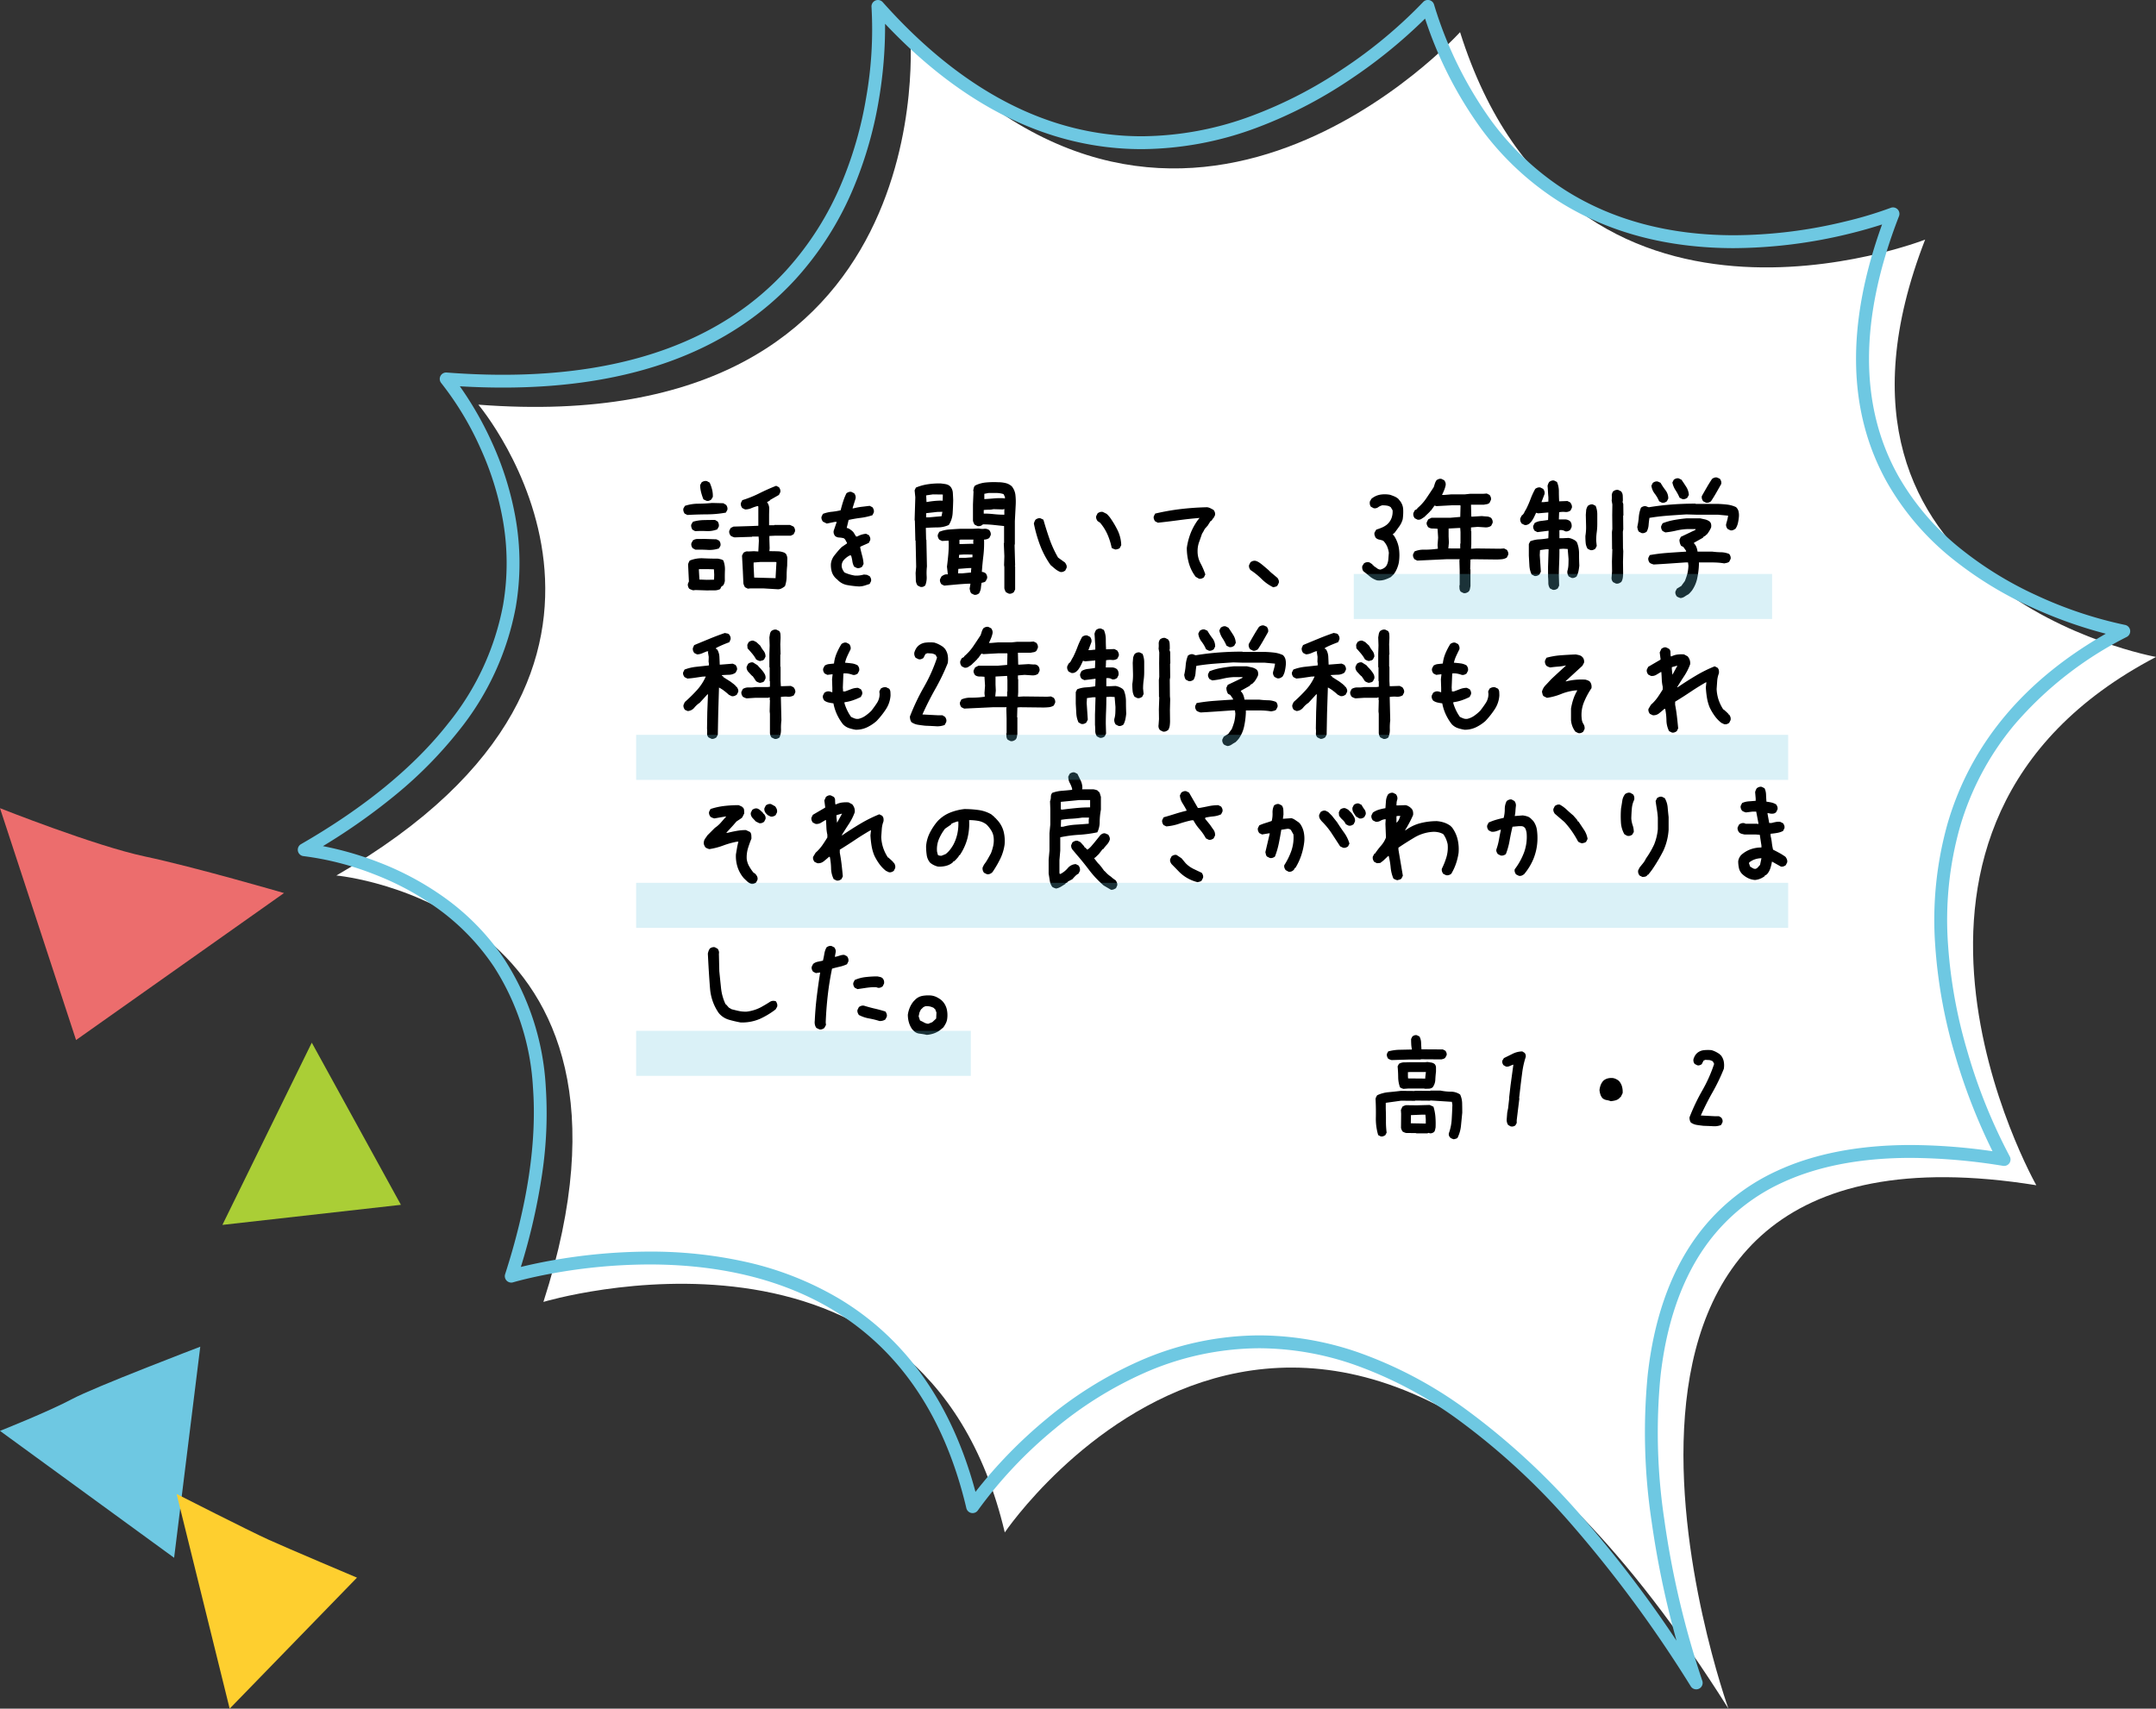 <svg xmlns="http://www.w3.org/2000/svg" width="335" height="265.533" viewBox="0 0 335 265.533">
  <rect x="0" y="0" width="335" height="265.533" fill="#333333" stroke="none"/>
  <g id="img_campus_item05_sp" transform="translate(-20 -1435.339)">
    <path id="パス_2772" data-name="パス 2772" d="M808.242,297.974s5.8,63.49-67.085,57.887c0,0,34.446,40.63-22.061,73.169,0,0,52.013,4.71,32.17,66.268,0,0,59.023-17.742,71.686,35.823,0,0,49.292-72.964,112.442,27.385,0,0-33.964-94.465,47.839-81.34,0,0-31.64-55.8,18.6-82.1,0,0-57.1-10.275-35.874-64.859,0,0-55.242,21.732-72.265-32.238C893.69,297.974,850.647,345.619,808.242,297.974Z" transform="translate(-646.83 1142.365)" fill="#fff"/>
    <path id="パス_2773" data-name="パス 2773" d="M808.242,296.974a1,1,0,0,1,.747.335c12.308,13.828,25.851,20.84,40.253,20.84a49.674,49.674,0,0,0,17.247-3.235,67.52,67.52,0,0,0,13.871-7.155A73.74,73.74,0,0,0,892.949,297.3a1,1,0,0,1,1.7.37,61.058,61.058,0,0,0,8.873,18.031,43.016,43.016,0,0,0,11.659,10.915c7.3,4.589,16.078,6.916,26.1,6.916a74.068,74.068,0,0,0,17.238-2.134,60.416,60.416,0,0,0,7.078-2.121,1,1,0,0,1,1.3,1.293c-6.18,15.894-6.21,29.488-.09,40.4a39.584,39.584,0,0,0,9.873,11.44A55.86,55.86,0,0,0,988.3,389.51a63.867,63.867,0,0,0,13.7,4.576,1,1,0,0,1,.287,1.87,56.588,56.588,0,0,0-17.432,13.617,43.93,43.93,0,0,0-8.458,15.82,53.277,53.277,0,0,0-1.877,18.428,76.362,76.362,0,0,0,2.988,16.495,85.1,85.1,0,0,0,6.59,16.357,1,1,0,0,1-1.028,1.481,91.378,91.378,0,0,0-14.349-1.238h-.009c-7.771,0-14.491,1.3-19.974,3.85a29.852,29.852,0,0,0-11.99,9.972c-3.691,5.25-6.018,12.04-6.917,20.181a90.973,90.973,0,0,0,.59,22.14,139.54,139.54,0,0,0,5.91,25.11,1,1,0,0,1-1.787.871,194.82,194.82,0,0,0-18.732-25.4,106.853,106.853,0,0,0-17.575-16.152,62.91,62.91,0,0,0-16.17-8.5A45.351,45.351,0,0,0,867.5,506.5a44.6,44.6,0,0,0-18.05,3.918,59.139,59.139,0,0,0-13.8,8.661,68.066,68.066,0,0,0-11.868,12.6,1,1,0,0,1-1.8-.33c-7.4-31.3-30.875-37.871-49.266-37.87a85.111,85.111,0,0,0-15.037,1.386c-3.764.686-6.1,1.382-6.123,1.389a1,1,0,0,1-1.239-1.265c3.494-10.839,4.948-20.612,4.323-29.046a38.6,38.6,0,0,0-6.027-18.677,35.394,35.394,0,0,0-8.889-9.185,43.593,43.593,0,0,0-9.691-5.214,45.481,45.481,0,0,0-11.025-2.844,1,1,0,0,1-.408-1.862c9.884-5.692,17.592-12.021,22.909-18.812A41.3,41.3,0,0,0,750,390.983a38.425,38.425,0,0,0-.078-13.417,46.612,46.612,0,0,0-3.447-10.956,47.486,47.486,0,0,0-6.081-10.1,1,1,0,0,1,.84-1.643c3,.23,5.94.347,8.748.347,19.373,0,34.188-5.468,44.034-16.253a47.354,47.354,0,0,0,8.556-13.488,59.669,59.669,0,0,0,3.834-13.29,60.907,60.907,0,0,0,.84-14.115,1,1,0,0,1,1-1.091Zm133.032,38.563c-10.4,0-19.541-2.43-27.162-7.223a45.008,45.008,0,0,1-12.2-11.418,61.884,61.884,0,0,1-8.653-17.03,78.925,78.925,0,0,1-11.743,9.529,69.57,69.57,0,0,1-14.3,7.384,51.678,51.678,0,0,1-17.973,3.371c-14.271,0-27.68-6.553-39.89-19.485a67.616,67.616,0,0,1-.974,11.851,61.669,61.669,0,0,1-3.965,13.736,49.347,49.347,0,0,1-8.92,14.055c-10.24,11.217-25.552,16.9-45.511,16.9-2.166,0-4.41-.068-6.7-.2a52.841,52.841,0,0,1,4.981,8.712,48.66,48.66,0,0,1,3.614,11.44,40.433,40.433,0,0,1,.093,14.146,43.261,43.261,0,0,1-8.884,19.267,65.092,65.092,0,0,1-9.614,9.782,95.305,95.305,0,0,1-11.465,8.112,50.943,50.943,0,0,1,8.678,2.513,45.643,45.643,0,0,1,10.159,5.451,37.4,37.4,0,0,1,9.419,9.718,40.56,40.56,0,0,1,6.363,19.634,63.4,63.4,0,0,1-.545,13.512,96.415,96.415,0,0,1-3.321,14.57c1.079-.265,2.614-.612,4.518-.96a87.586,87.586,0,0,1,15.431-1.425,67.846,67.846,0,0,1,14.686,1.53,49.636,49.636,0,0,1,14.929,5.85c10.338,6.242,17.421,16.315,21.075,29.958a73.009,73.009,0,0,1,10.969-11.277,61.132,61.132,0,0,1,14.271-8.951A46.59,46.59,0,0,1,867.5,504.5a47.346,47.346,0,0,1,15.214,2.584,64.9,64.9,0,0,1,16.689,8.769,108.843,108.843,0,0,1,17.91,16.454,185.023,185.023,0,0,1,15.012,19.634q-.073-.261-.146-.531a144.985,144.985,0,0,1-3.734-18.083,92.957,92.957,0,0,1-.6-22.631c.936-8.48,3.381-15.583,7.269-21.112A31.827,31.827,0,0,1,947.9,478.953c5.749-2.678,12.753-4.037,20.818-4.038h.009a90.6,90.6,0,0,1,12.7.966,91.17,91.17,0,0,1-5.835-15.005,78.365,78.365,0,0,1-3.064-16.929,55.266,55.266,0,0,1,1.954-19.119c3.611-12.264,11.864-22.134,24.548-29.369a69.565,69.565,0,0,1-11.566-4.132,57.856,57.856,0,0,1-12.049-7.349,41.571,41.571,0,0,1-10.365-12.021c-6.163-10.994-6.425-24.475-.784-40.1-1.26.409-3.06.946-5.287,1.486A76.822,76.822,0,0,1,941.274,335.536Z" transform="translate(-651.83 1138.365)" fill="#6ec8e2"/>
    <path id="パス_3293" data-name="パス 3293" d="M15.547,17.352a1.932,1.932,0,0,1-.293-.1A1.027,1.027,0,0,1,15,17.1a.792.792,0,0,1-.2-.312.713.713,0,0,1-.02-.371,7.72,7.72,0,0,0,.439-2.139q.068-1.1.107-2.275l-.078-.469-3.34-.215-.039.039-2.324-.02-.039.039-2.148-.02-2.383.332v.938q.039.938.029,1.865a13.041,13.041,0,0,0,.107,1.826l-.2.391a1.479,1.479,0,0,1-.352.176.713.713,0,0,1-.371.02l-.391-.2a8.869,8.869,0,0,1-.361-2.764q.029-1.475-.049-2.881a1.426,1.426,0,0,1,.107-.293,2.359,2.359,0,0,1,.146-.254,5.221,5.221,0,0,1,1.787-.479q.967-.088,1.9-.205l2.148.02.039-.039,2.363.02.039-.039H13.5a8.629,8.629,0,0,0,1.592.166,2.528,2.528,0,0,1,1.436.439,3.353,3.353,0,0,1,.313,1.348q.02.723.02,1.465-.1,1.055-.2,2.041a5.43,5.43,0,0,1-.527,1.865.579.579,0,0,1-.273.156Zm-5.82-.918-.039-.039-1.562-.02a1.932,1.932,0,0,1-.293-.1,1.575,1.575,0,0,1-.254-.137,1.575,1.575,0,0,1-.137-.254,1.932,1.932,0,0,1-.1-.293l.02-2.207L7.324,12.8l.234-.508a1.575,1.575,0,0,1,.254-.137,1.932,1.932,0,0,1,.293-.1l1.68.02L11.8,12.02l.586.273a7.118,7.118,0,0,1,.3,1.543,12.98,12.98,0,0,1,.029,1.68q-.039.2-.078.371a.862.862,0,0,1-.156.332,1.166,1.166,0,0,1-.332.176.713.713,0,0,1-.371.02l-.117-.059-.234.078Zm1.465-1.523v-.684l-.059-.7h-.469L8.887,13.6l-.02,1.27ZM7.734,9.52a1.932,1.932,0,0,1-.293-.1,1.575,1.575,0,0,1-.254-.137,4.874,4.874,0,0,1-.283-1.6q-.01-.84-.088-1.66l.2-.391A1.639,1.639,0,0,1,7.871,5.4q.469,0,.9-.02h2.324l.352-.039q.273.039.586.088a1.1,1.1,0,0,1,.547.244.828.828,0,0,1,.2.547v.625q-.078.625-.107,1.27a2.088,2.088,0,0,1-.42,1.172,1.048,1.048,0,0,1-.586.205q-.312.01-.664.01l-.039-.039H8.516Zm3.379-1.6v-.2l.1-.82H8.848l-.43.02v.625l.02.352ZM5.879,5.047a1.932,1.932,0,0,1-.293-.1,1.575,1.575,0,0,1-.254-.137,1.52,1.52,0,0,1-.166-.371.79.79,0,0,1-.01-.371l.2-.371a7.389,7.389,0,0,1,1.8-.254l1.875-.039V3.328a4.5,4.5,0,0,1-.1-.762q-.02-.41-.02-.8l.2-.391A1.166,1.166,0,0,1,9.434,1.2.713.713,0,0,1,9.8,1.18l.41.2a2.135,2.135,0,0,1,.254.957q.02.527.059,1.035l3.32.02.391.2a1.166,1.166,0,0,1,.176.332.713.713,0,0,1,.02.371l-.215.391a.66.66,0,0,1-.273.166q-.156.049-.312.088l-3.2-.02-.039.039H8.73ZM24.355,15.34l-.371-.215a1.464,1.464,0,0,1-.215-.908q.039-.5.078-1.006l.137-.684.176-1.562-.02-.039.215-1.895L24.8,5.77h-.078q-.254.1-.518.215a.954.954,0,0,1-.576.059l-.371-.215a1.229,1.229,0,0,1-.166-.352.658.658,0,0,1,.01-.371l.234-.371q.684-.332,1.367-.674A3.466,3.466,0,0,1,26.191,3.7l.371.234a.859.859,0,0,1,.156.342.68.68,0,0,1-.02.361,13.031,13.031,0,0,0-.508,2.256q-.156,1.162-.293,2.334l-.2,1.719.039.059-.215,1.738-.2,1.641v.449l-.215.371a1.034,1.034,0,0,1-.361.156A.847.847,0,0,1,24.355,15.34Zm15.586-3.906a3.548,3.548,0,0,0-.664-.176,1.263,1.263,0,0,1-.625-.293,1.657,1.657,0,0,1-.332-.586,3.528,3.528,0,0,1-.137-.664,3.082,3.082,0,0,1,.176-.762,2.174,2.174,0,0,1,.41-.684,1.68,1.68,0,0,1,.684-.371,2.308,2.308,0,0,1,.8-.059A1.649,1.649,0,0,1,40.762,8a2.411,2.411,0,0,1,.43.273,2.178,2.178,0,0,1,.488.879,3.016,3.016,0,0,1,.1,1.035l-.312.625h-.078l-.078.117a1.406,1.406,0,0,1-.625.371A4.408,4.408,0,0,1,39.941,11.434Zm14.414,3.828q-.547-.059-1.045-.137a2.248,2.248,0,0,1-.928-.371,1.183,1.183,0,0,1-.166-.371,1.771,1.771,0,0,1-.049-.43,30.811,30.811,0,0,1,1.982-4.17A22.239,22.239,0,0,0,56,5.633q-.078-.137-.146-.283a.323.323,0,0,0-.225-.186,1.086,1.086,0,0,0-.488-.127q-.273-.01-.508-.029l-.273.117-.293.566a1.548,1.548,0,0,1-.332.156.6.6,0,0,1-.371,0l-.391-.2A1.229,1.229,0,0,1,52.8,5.3a.95.95,0,0,1-.01-.41,3.279,3.279,0,0,1,.176-.43,1.78,1.78,0,0,1,.273-.391l.117-.117a1.912,1.912,0,0,1,1-.439,5.911,5.911,0,0,1,1.23-.01,3.651,3.651,0,0,1,.693.273,4.581,4.581,0,0,1,.654.41v.078h.078a2.214,2.214,0,0,1,.479.986,3.3,3.3,0,0,1,.01,1.162,29.968,29.968,0,0,1-1.748,3.633q-1.006,1.777-1.826,3.613l2.246.117h.586l.352.215a1.166,1.166,0,0,1,.176.332.729.729,0,0,1,0,.41l-.215.41a2.857,2.857,0,0,1-1.3.176Q54.941,15.281,54.355,15.262Z" transform="translate(230.346 1595.035)"/>
    <path id="パス_3292" data-name="パス 3292" d="M3.889,19.043l-.322-.118a1.273,1.273,0,0,1-.279-.14,1.079,1.079,0,0,1-.183-.376.832.832,0,0,1-.011-.4l.15-.344L3.115,15a2.523,2.523,0,0,1,.107-.3,1.732,1.732,0,0,1,.15-.279A4.827,4.827,0,0,1,5.5,14.069q1.16.054,2.277.054.215.043.43.1a1.07,1.07,0,0,1,.387.183,3.748,3.748,0,0,1,.247,1.536q-.032.827-.011,1.644a3.159,3.159,0,0,1-.1.376,1.19,1.19,0,0,1-.183.333l-.258.172L8.1,18.85a1.989,1.989,0,0,1-.945.2q-.516-.011-1.031.011L4.275,19Zm13.041-.172-2.17-.129H12.826l-.43.043-.43-.215a1.732,1.732,0,0,1-.15-.279,2.126,2.126,0,0,1-.107-.322l-.086-1.955-.129-2.363.215-.43a1.282,1.282,0,0,1,.365-.193.784.784,0,0,1,.408-.021l.859-.043.688.043.086-1.676-.043-.645h-.988l-.043.043-2.707.086a2.126,2.126,0,0,1-.322-.107,1.732,1.732,0,0,1-.279-.15,1.282,1.282,0,0,1-.193-.365.784.784,0,0,1-.021-.408l.215-.43.43-.215L13,9.053l1.031-.043V6.045l-.043-.086h-.129a7.054,7.054,0,0,0-.924.322,2.428,2.428,0,0,1-.967.193l-.43-.215a1.282,1.282,0,0,1-.193-.365.858.858,0,0,1-.021-.43l.215-.43A17.858,17.858,0,0,0,14.2,3.961q1.289-.645,2.6-1.16l.43.215a1.282,1.282,0,0,1,.193.365.784.784,0,0,1,.021.408l-.215.43-1.354.773-.043.086-.43.258v.086h.043a1.7,1.7,0,0,1,.279,1.031q-.021.58-.021,1.139V8.924H16.5l.043-.043h2.406l.559.258A1.282,1.282,0,0,1,19.7,9.5a.784.784,0,0,1,.021.408l-.215.43-.43.215H16.629l-.881.043v.516l.043,1.375-.043.473q.666,0,1.311.021a2.769,2.769,0,0,1,1.16.279v.086H18.3a1.434,1.434,0,0,1,.236.881q-.021.494-.021.967a15.689,15.689,0,0,0-.086,1.644,4.646,4.646,0,0,1-.258,1.558,2.885,2.885,0,0,1-.559.365A1.209,1.209,0,0,1,16.93,18.871ZM7.154,17.389l.021-.773-.043-.838-.773-.021H4.813l-.021.086.086,1.525,1.16.043Zm9.561-.236V16.98l.129-2.3-.129-.043H14.33l-1.031.086v.559l.086,1.783ZM4.254,12.727l-.43-.236a1.094,1.094,0,0,1-.183-.365.869.869,0,0,1-.011-.408l.236-.43a1.275,1.275,0,0,1,.773-.226q.43.011.881-.011l2,.064.43.215a1.079,1.079,0,0,1,.183.376.918.918,0,0,1,.011.419l-.236.408a4.627,4.627,0,0,1-1.772.226Q5.178,12.705,4.254,12.727ZM4.211,9.848l-.43-.236a2.784,2.784,0,0,1-.15-.365.858.858,0,0,1-.021-.43l.258-.43a6.221,6.221,0,0,1,1.676-.258q.9-.021,1.762-.021l.408.236a1.385,1.385,0,0,1,.161.365.955.955,0,0,1,.011.43l-.236.43a4.053,4.053,0,0,1-1.665.269Q5.07,9.8,4.211,9.848Zm-1.2-2.514-.43-.215A1.352,1.352,0,0,1,2.4,6.732a.869.869,0,0,1-.011-.408l.236-.408a6.552,6.552,0,0,1,2.063-.333Q5.8,5.572,6.832,5.465l1.762.043.43.258a1.094,1.094,0,0,1,.183.365.869.869,0,0,1,.011.408l-.236.43a17.1,17.1,0,0,1-2.943.269Q4.512,7.248,3.008,7.334ZM5.951,5.121,5.5,4.906a8.968,8.968,0,0,1-.354-1.074,5.26,5.26,0,0,1-.161-1.139l.236-.43a1.07,1.07,0,0,1,.387-.183.968.968,0,0,1,.43-.011l.43.236A6.256,6.256,0,0,1,6.843,3.37,4.046,4.046,0,0,1,6.961,4.52l-.236.408a1.282,1.282,0,0,1-.365.193A.662.662,0,0,1,5.951,5.121Zm23.7,13.32a14.855,14.855,0,0,1-1.869-.226,2.706,2.706,0,0,1-1.482-.849,2.376,2.376,0,0,1-.838-1.149,3.7,3.7,0,0,1-.15-1.321,2.524,2.524,0,0,1,.516-1.246q.43-.559.9-1.074l.258-.258.816-.559v-.129a1.879,1.879,0,0,1-.215-.365.719.719,0,0,0-.3-.322,3.849,3.849,0,0,0-.709-.107,1.041,1.041,0,0,1-.623-.236,1.282,1.282,0,0,1-.193-.365.934.934,0,0,1-.021-.451l.473-1.375h-.3l-1.246.258-.6-.3A1.282,1.282,0,0,1,23.873,8a.784.784,0,0,1-.021-.408l.215-.43A5.306,5.306,0,0,1,25.42,6.84a10.543,10.543,0,0,0,1.4-.236q.172-.688.387-1.364a8.822,8.822,0,0,1,.516-1.278,1.282,1.282,0,0,1,.365-.193.784.784,0,0,1,.408-.021l.43.215a1.282,1.282,0,0,1,.193.365.934.934,0,0,1,.021.451L28.664,6.3h.172a9.843,9.843,0,0,1,1.246-.236q.559-.064,1.246-.15l.43.215a1.282,1.282,0,0,1,.193.365.934.934,0,0,1,.021.451l-.215.43a10.039,10.039,0,0,1-1.826.408q-.881.107-1.869.322l-.3,1.246a1.141,1.141,0,0,1,.451.172q.193.129.408.3l.172.172.43.688h.172a3.455,3.455,0,0,1,1.375-.43l.43.215a1.282,1.282,0,0,1,.193.365.784.784,0,0,1,.021.408l-.215.43q-.559.258-.666.3t-.666.3v.172q.129.6.3,1.225a6.34,6.34,0,0,1,.215,1.268l-.215.43a1.282,1.282,0,0,1-.365.193.934.934,0,0,1-.451.021l-.43-.215a2.412,2.412,0,0,1-.279-.838,6.027,6.027,0,0,0-.193-.881l-.172-.043a3.081,3.081,0,0,0-1.053.838,1.384,1.384,0,0,0-.236.924,1.661,1.661,0,0,0,.15.473,2.434,2.434,0,0,0,.279.43,6.012,6.012,0,0,0,1.611.483,4.116,4.116,0,0,0,1.4-.161l.473.043.43.215a1.282,1.282,0,0,1,.193.365.784.784,0,0,1,.021.408l-.215.43q-.387.129-.795.258A2.91,2.91,0,0,1,29.653,18.441Zm17.9,1.289-.43-.215a.968.968,0,0,1-.172-.344q-.043-.172-.086-.387l.129-.773h-.3q-.945.043-1.891.129l-1.891.172-.43-.215a1.282,1.282,0,0,1-.193-.365.784.784,0,0,1-.021-.408l.215-.43a1.832,1.832,0,0,1,.451-.269,1.018,1.018,0,0,1,.537-.054v-.086l-.129-1.117q.129-.988.215-2A16.128,16.128,0,0,0,43.6,11.33h-.172l-.859.043-.43-.215a1.282,1.282,0,0,1-.193-.365.784.784,0,0,1-.021-.408l.215-.43a5.124,5.124,0,0,1,1.568-.365q.838-.064,1.654-.107H47.3l.988-.043a2.679,2.679,0,0,0,.838.043,1.1,1.1,0,0,1,.795.215,1.282,1.282,0,0,1,.193.365.784.784,0,0,1,.021.408l-.215.43a1.225,1.225,0,0,1-.387.193,1.489,1.489,0,0,1-.43.064,16.532,16.532,0,0,1-.107,2.535q-.15,1.246-.236,2.492a.809.809,0,0,1,.322.064,1.732,1.732,0,0,1,.279.15,1.249,1.249,0,0,1,.193.376.829.829,0,0,1,.021.419l-.215.43a.637.637,0,0,1-.3.172l-.344.086q-.086.559-.107.838a2.4,2.4,0,0,1-.279.795,1.282,1.282,0,0,1-.365.193A.784.784,0,0,1,47.554,19.73Zm5.393-.172-.43-.215a1.732,1.732,0,0,1-.15-.279,2.125,2.125,0,0,1-.107-.322V15.455l-.043-.344.043-1.375-.086-2.02.043-.043V9.053q-.838-.086-1.633-.172a15.394,15.394,0,0,0-1.654-.086.914.914,0,0,1-.387.236,1.036,1.036,0,0,1-.473.021l-.43-.215a1.732,1.732,0,0,1-.15-.279,2.126,2.126,0,0,1-.107-.322V5.7l.086-2-.043-.172q.043-.215.086-.408a.749.749,0,0,1,.215-.365A4.711,4.711,0,0,1,49.4,2.285a13.165,13.165,0,0,1,1.848-.043,5.242,5.242,0,0,1,1.182.129,2.192,2.192,0,0,1,.988.516,2.617,2.617,0,0,1,.559,1.332,9.345,9.345,0,0,1,.043,1.568l-.129,2.492V11.8l-.043.258.086,3.094-.043.129.043.043v3.588l-.215.43a1.282,1.282,0,0,1-.365.193A.784.784,0,0,1,52.946,19.559ZM39.2,18.506l-.43-.215a1.546,1.546,0,0,1-.269-.881q-.011-.516-.032-1.053l.086-.988-.086-4.039-.043-.043L38.358,8.3l-.043-.215.107-3.5L38.315,3.51l.193-.43a7.65,7.65,0,0,1,1.837-.516,11.757,11.757,0,0,1,2.03-.129q.387.043.73.1a1.5,1.5,0,0,1,.645.269l.172.172a1.733,1.733,0,0,1,.333.945q.032.537.054,1.1-.021,1.053-.086,2.041a3.789,3.789,0,0,1-.6,1.826,4.061,4.061,0,0,1-1.708.376q-.935.011-1.858.075l.043,1.826.043.043.086,4.125a8.819,8.819,0,0,0-.043,1.515,3.316,3.316,0,0,1-.215,1.429,1.1,1.1,0,0,1-.354.215A.811.811,0,0,1,39.2,18.506Zm7.885-2.234v-.344l.043-.344h-.387l-1.633.129-.043.688h.688Zm.215-2.363v-.43H45.878l-.645.043-.043.473h.988Zm.129-2.062v-.559l.043-.129h-2.02l-.172.043v.645h.473l1.5-.043ZM42.5,7.527l.129-.687-.816.021-1.7.193L40.1,7.7h.473Zm9.754-.236v-.73l.043-.129h-.129l-.129.043-1.482-.043a3,3,0,0,1-.73.086,7,7,0,0,0-.773.043v.559a14.391,14.391,0,0,1,1.59.086A14.593,14.593,0,0,0,52.259,7.291ZM42.677,5.1V5.014l.021-.859-1.547-.021-1.031.15V4.5l.043.816h.086q.58-.107,1.16-.161T42.591,5.1l.043.043Zm9.668-.322V4.52l-.215-.43a3.714,3.714,0,0,0-1.139-.172h-1.2l-.645.129v.816h.086q.73-.043,1.439-.107a10.417,10.417,0,0,1,1.5-.021Zm8.6,11.408a2.993,2.993,0,0,1-.795-.473q-.365-.3-.709-.6A13.673,13.673,0,0,1,57.8,12.018a21.586,21.586,0,0,1-.956-3.352,2.126,2.126,0,0,1,.107-.322,1.732,1.732,0,0,1,.15-.279,1.282,1.282,0,0,1,.365-.193.784.784,0,0,1,.408-.021l.451.215q.43,1.5.945,2.986a17,17,0,0,0,1.332,2.9l1.074.773a1.879,1.879,0,0,1,.215.365.778.778,0,0,1,.043.451l-.215.43a1.282,1.282,0,0,1-.365.193A.784.784,0,0,1,60.943,16.186Zm8.615-3.48a2.581,2.581,0,0,1-.333-.107,1.577,1.577,0,0,1-.29-.15,10.148,10.148,0,0,0-.645-2.062,7.4,7.4,0,0,0-1.16-1.848l-.387-.258a1.282,1.282,0,0,1-.193-.365.784.784,0,0,1-.021-.408l.215-.43a1.282,1.282,0,0,1,.365-.193.934.934,0,0,1,.451-.021l.6.3.215.215.258.3a14.261,14.261,0,0,1,1.225,2.041,5.6,5.6,0,0,1,.559,2.3l-.215.43a.637.637,0,0,1-.3.172ZM82.5,17.238l-.516-.3a6.324,6.324,0,0,1-1.053-2.105,8.716,8.716,0,0,1-.322-2.385,10.241,10.241,0,0,1,.6-2.3,9.067,9.067,0,0,1,1.16-2.084l.215-.258h-.129q-1.547.129-3.137.344t-3.2.387l-.43-.215a1.282,1.282,0,0,1-.193-.365.784.784,0,0,1-.021-.408l.215-.43A35.222,35.222,0,0,1,79.7,6.41q2.02-.236,4.082-.279A1.821,1.821,0,0,1,84.3,6.3q.258.129.473.258a1.282,1.282,0,0,1,.193.365.934.934,0,0,1,.021.451l-.215.43h-.086v.086l-.3.387H84.3l-.516.816H83.7v.086a1.589,1.589,0,0,0-.408.516,5.19,5.19,0,0,1-.322.559q-.215.645-.451,1.289a4.091,4.091,0,0,0-.236,1.418,3.879,3.879,0,0,0,.451,1.869,11,11,0,0,1,.752,1.74l-.215.451a1.282,1.282,0,0,1-.365.193A.784.784,0,0,1,82.5,17.238ZM94.037,18.57a6.916,6.916,0,0,1-1.8-1.278,11,11,0,0,0-1.74-1.407,1.282,1.282,0,0,1-.193-.365.784.784,0,0,1-.021-.408l.215-.43a1.282,1.282,0,0,1,.365-.193.934.934,0,0,1,.451-.021,1.966,1.966,0,0,1,.58.279q.279.193.537.408l.559.473.344.3a5.591,5.591,0,0,0,.666.6l.43.365.258.215a1.282,1.282,0,0,1,.193.365.784.784,0,0,1,.021.408l-.215.43a.637.637,0,0,1-.3.172ZM110.176,17.5a3.266,3.266,0,0,1-1.128-.612q-.5-.419-1.021-.827a1.151,1.151,0,0,1-.15-.376,1.032,1.032,0,0,1,0-.419l.258-.408a.945.945,0,0,1,.387-.172,1.073,1.073,0,0,1,.473.021l.451.3.043.129.215.086-.021.086a2.649,2.649,0,0,1,.483.312.92.92,0,0,0,.526.2,1.989,1.989,0,0,0,.559-.236,1.246,1.246,0,0,0,.387-.387,2.342,2.342,0,0,0,.279-.945L112,13.221a3.711,3.711,0,0,0-.258-.978,2.968,2.968,0,0,0-.6-.892,2.726,2.726,0,0,0-.612-.183,1.114,1.114,0,0,1-.569-.29,2.075,2.075,0,0,1-.183-.43.723.723,0,0,1,.011-.408l.258-.43a8.279,8.279,0,0,0,.881-.322,3.355,3.355,0,0,0,.816-.494,2.473,2.473,0,0,0,.677-.988,2.905,2.905,0,0,0,.161-1.2l-.279-.473a1.312,1.312,0,0,0-.58-.247,4.474,4.474,0,0,0-.73-.054,1.768,1.768,0,0,0-.655.3.892.892,0,0,1-.7.15l-.43-.236a.993.993,0,0,1-.161-.4,1.182,1.182,0,0,1,.011-.419l.236-.408a2.942,2.942,0,0,1,1.321-.634A4.341,4.341,0,0,1,112.2,4.2q.322.107.634.236a2.609,2.609,0,0,1,.612.365l.3.365a2.275,2.275,0,0,1,.483,1.332,8.146,8.146,0,0,1-.075,1.5,3.526,3.526,0,0,1-.526,1.1q-.354.494-.72.988l-.322.279.172.129a4.974,4.974,0,0,1,.806,2.02,7.4,7.4,0,0,1-.011,2.213,5.076,5.076,0,0,1-.3.967,4.3,4.3,0,0,1-.494.859l-.451.43a5.459,5.459,0,0,1-.988.419A2.817,2.817,0,0,1,110.176,17.5Zm13.432,1.977-.43-.215a.858.858,0,0,1-.193-.473q-.021-.258-.021-.516l.043-.043V15.971l-.043-1.547.043-.215h-2.062l-4.533.215-.43-.215a1.282,1.282,0,0,1-.193-.365.784.784,0,0,1-.021-.408l.215-.43a3.506,3.506,0,0,1,1.515-.279,13.9,13.9,0,0,0,2.116-.15V12.49l-.043-.473.086-1.16-.086-1.375a7,7,0,0,0-.773-.043,1.153,1.153,0,0,1-.687-.215,1.533,1.533,0,0,1-.2-.365.612.612,0,0,1-.011-.408l.215-.43.516-.258h2.965l1.5-.129.043-1.719-.043-.086h-1.332l-2.363.129-.3-.086-.559.773h-.086v.086l-.344.344-.365.344-.215.215q-.258.172-.494.322a.853.853,0,0,1-.58.107l-.43-.215a1.282,1.282,0,0,1-.193-.365.934.934,0,0,1-.021-.451l.215-.43.387-.215V6.3a7.638,7.638,0,0,0,1.407-1.558q.591-.87,1.149-1.729.086-.258.172-.537a2.056,2.056,0,0,1,.258-.537,1.282,1.282,0,0,1,.365-.193.784.784,0,0,1,.408-.021l.43.215a1.282,1.282,0,0,1,.193.365.934.934,0,0,1,.021.451,4.581,4.581,0,0,1-.236.752q-.15.365-.322.709h.387l1.031-.086h2.105l.816-.086h2.02l.6-.043.43.215a1.282,1.282,0,0,1,.193.365.784.784,0,0,1,.021.408l-.215.451a.77.77,0,0,1-.43.215q-.258.043-.473.086h-1.977v.172l.043,1.676h.215l1.418-.086q.387.043.773.064a1.28,1.28,0,0,1,.688.236,1.282,1.282,0,0,1,.193.365.784.784,0,0,1,.021.408l-.215.43a1.226,1.226,0,0,1-.387.193,1.64,1.64,0,0,1-.473.064L125.8,9.182l-1.031.086v.559l.043.043v2.02l-.043.688h.172l.688-.043,3.674.043.6-.043.43.215a1.282,1.282,0,0,1,.193.365.784.784,0,0,1,.021.408l-.215.43a1.784,1.784,0,0,1-.784.258q-.44.043-.87.043l-3.609-.043-.387.043-.043,1.5.043.043v2.6q-.043.215-.086.451a.756.756,0,0,1-.215.408,1.282,1.282,0,0,1-.365.193A.784.784,0,0,1,123.608,19.473Zm-.516-6.939V11.8l.043-.043V10l-.043-.645h-.215l-1.59.086v1.246l.043.945-.086.9Zm14.377,6.424-.43-.215a1.516,1.516,0,0,1-.258-.859q0-.473-.043-.945V15.369l.086-2.707h-.387l-.945.129-.043.773.172,2.578-.215.43a1.046,1.046,0,0,1-.376.215.829.829,0,0,1-.419.021l-.43-.236a3.822,3.822,0,0,1-.344-1.418q-.043-.773-.086-1.5v-1.8l.215-.43a4.39,4.39,0,0,1,1.386-.3,11.3,11.3,0,0,0,1.429-.172l.043-1.16h-.086L135.085,10l-.43-.215a1.282,1.282,0,0,1-.193-.365.784.784,0,0,1-.021-.408l.215-.43a2.454,2.454,0,0,1,1-.322q.569-.064,1.085-.15l.043-1.16H136.7l-1.5.129-.322-.086q-.172.387-.344.73a4.515,4.515,0,0,1-.43.688l-.258.258a1.282,1.282,0,0,1-.365.193.784.784,0,0,1-.408.021l-.43-.215a1.282,1.282,0,0,1-.193-.365.934.934,0,0,1-.021-.451l.215-.43a1.073,1.073,0,0,0,.387-.451,3.955,3.955,0,0,1,.3-.537,16.191,16.191,0,0,0,.688-1.579,11.612,11.612,0,0,1,.73-1.579,1.249,1.249,0,0,1,.376-.193.829.829,0,0,1,.419-.021l.43.215a1.282,1.282,0,0,1,.193.365.934.934,0,0,1,.021.451l-.473,1.246h.344l.73-.086V4.563q-.043-.43-.064-.881t-.064-.881a2.125,2.125,0,0,1,.107-.322,1.732,1.732,0,0,1,.15-.279,1.282,1.282,0,0,1,.365-.193.784.784,0,0,1,.408-.021l.43.215a3.605,3.605,0,0,1,.3,1.461q0,.773.043,1.547h.086l1.2-.043.43.215a1.766,1.766,0,0,1,.215.376.822.822,0,0,1,.043.462l-.215.43a1.177,1.177,0,0,1-.838.215,3.259,3.259,0,0,0-.924.043l-.043,1.117h.924a1.289,1.289,0,0,1,.795.258.9.9,0,0,1,.236.43,1.254,1.254,0,0,1,.021.516l-.215.43a1.282,1.282,0,0,1-.365.193.784.784,0,0,1-.408.021,1.35,1.35,0,0,0-.43-.172,1.308,1.308,0,0,0-.473,0v1.246h.516l.9-.043a2.288,2.288,0,0,1,.559.15,3.039,3.039,0,0,1,.516.279l.215.215a4.493,4.493,0,0,1,.344,1.762q0,.945.043,1.891-.043.43-.129.859a3.1,3.1,0,0,1-.3.838,1.282,1.282,0,0,1-.365.193.784.784,0,0,1-.408.021l-.43-.215a1.209,1.209,0,0,1-.193-.4,1.089,1.089,0,0,1-.021-.483,3.716,3.716,0,0,0,.15-.9q.021-.473.021-.945l-.129-1.547-.687-.043-.6.043q0,1.246-.043,2.234t-.043,1.912l.043,1.547-.215.43a1.282,1.282,0,0,1-.365.193A.784.784,0,0,1,137.47,18.957Zm9.818-.967-.43-.215a.854.854,0,0,1-.215-.365,1.037,1.037,0,0,1-.021-.473l.064-.881-.021-1.5.064-1.912-.043-.021-.021-2.643.064-.494-.021-2.148L146.73,5.7l-.107-.6a4.07,4.07,0,0,0,.021-.73,1.067,1.067,0,0,1,.215-.709,1.282,1.282,0,0,1,.365-.193.858.858,0,0,1,.43-.021l.43.215a1.1,1.1,0,0,1,.258.666q.021.387.021.773l-.043.215.107.322.021,1.762-.043.043.021,2.105-.064.387.021,2.557.043.473-.043,1.676.021,1.74a6.026,6.026,0,0,1-.043.645,1.733,1.733,0,0,1-.236.709,1.879,1.879,0,0,1-.365.215A.839.839,0,0,1,147.288,17.99Zm-3.975-5.2-.43-.215a2.133,2.133,0,0,1-.3-.924q-.043-.494-.043-1.053a8.319,8.319,0,0,0,.107-1.59q-.021-.816-.043-1.7l.064-.795a2.125,2.125,0,0,1,.107-.322,1.732,1.732,0,0,1,.15-.279,1.282,1.282,0,0,1,.365-.193A.784.784,0,0,1,143.7,5.7l.43.215a3.347,3.347,0,0,1,.258,1.332V8.709a9.592,9.592,0,0,1-.086,1.311,9.592,9.592,0,0,0-.086,1.311l.086.816-.215.43a1.282,1.282,0,0,1-.365.193A.784.784,0,0,1,143.314,12.791Zm14.034,7.455a2.126,2.126,0,0,1-.322-.107,1.732,1.732,0,0,1-.279-.15,1.282,1.282,0,0,1-.193-.365.784.784,0,0,1-.021-.408l.215-.43.73-.451.043-.086.473-.645a10.143,10.143,0,0,0,.387-1.128,6.4,6.4,0,0,0,.172-1.257l-.064-.516H158.1l-2.492.172q-1.246.086-2.449.15a2.581,2.581,0,0,1-.333-.107,1.577,1.577,0,0,1-.29-.15,1.282,1.282,0,0,1-.193-.365.784.784,0,0,1-.021-.408l.215-.43a26.7,26.7,0,0,1,2.75-.344q1.439-.107,2.9-.193V12.9l-.43-.6-.344-.172a1.788,1.788,0,0,1-.193-.451,1.87,1.87,0,0,1-.064-.494l.215-.451,2.256-1.074.043-.129h-1.354a9.263,9.263,0,0,0-1.676.236,12.781,12.781,0,0,1-1.676.279l-.43-.215a1.282,1.282,0,0,1-.193-.365.784.784,0,0,1-.021-.408l.215-.43a9.274,9.274,0,0,1,1.826-.516q.967-.172,1.955-.258h2.041l.773.172a1.9,1.9,0,0,1,.73.344.756.756,0,0,1,.215.408,1.431,1.431,0,0,1,0,.494,4.451,4.451,0,0,1-.3.58,4.623,4.623,0,0,1-.387.537H161.3v.086l-.473.3v.086l-1.418.795v.086a1.67,1.67,0,0,1,.387.6,3.021,3.021,0,0,1,.172.688h2.277a12.605,12.605,0,0,0,1.364.1,3.348,3.348,0,0,1,1.278.269,1.282,1.282,0,0,1,.193.365.784.784,0,0,1,.021.408l-.215.43a.948.948,0,0,1-.365.172q-.193.043-.408.086a9.294,9.294,0,0,0-.988-.118q-.494-.032-1.01-.032h-1.934v.344a12.217,12.217,0,0,1-.3,2.277,5.17,5.17,0,0,1-.795,1.762l-.258.3-.129.129-.129.129a6.094,6.094,0,0,0-.6.365A1.379,1.379,0,0,1,157.347,20.246Zm-6.059-10.1-.43-.215a.968.968,0,0,1-.172-.344q-.043-.172-.086-.387a10.281,10.281,0,0,0,.236-1.525,4.985,4.985,0,0,1,.344-1.482A1.282,1.282,0,0,1,151.546,6a.784.784,0,0,1,.408-.021q.129.043.279.107a.494.494,0,0,0,.322.021q1.74-.279,3.5-.408t3.588-.129l.043.043h3.395q.752.021,1.482.107a4.462,4.462,0,0,1,1.375.387,1.327,1.327,0,0,1,.408.709,2.727,2.727,0,0,1,.043.838,7.2,7.2,0,0,1-.15.945,2.555,2.555,0,0,1-.365.859,1.879,1.879,0,0,1-.365.215.778.778,0,0,1-.451.043l-.43-.215a1.282,1.282,0,0,1-.193-.365.784.784,0,0,1-.021-.408q.086-.3.172-.623a4.977,4.977,0,0,0,.129-.666l-1.611-.15h-3.395l-1.482-.043q-1.418.086-2.857.193t-2.879.344q-.086.559-.129,1.117a2.534,2.534,0,0,1-.3,1.031,1.282,1.282,0,0,1-.365.193A.784.784,0,0,1,151.289,10.148Zm3.137-4.727L154,5.207a5.186,5.186,0,0,0-.687-1.182,2.524,2.524,0,0,1-.516-1.246l.215-.43a1.282,1.282,0,0,1,.365-.193.784.784,0,0,1,.408-.021l.43.193a10.209,10.209,0,0,0,.773,1.16,2.056,2.056,0,0,1,.43,1.289l-.215.43a1.282,1.282,0,0,1-.365.193A.784.784,0,0,1,154.425,5.422Zm6.854,0-.43-.215a1.282,1.282,0,0,1-.193-.365.934.934,0,0,1-.021-.451q.387-.687.773-1.354t.816-1.311a1.282,1.282,0,0,1,.365-.193A.784.784,0,0,1,163,1.512l.43.193a1.282,1.282,0,0,1,.193.365.934.934,0,0,1,.021.451q-.387.687-.773,1.364t-.816,1.321a1.282,1.282,0,0,1-.365.193A.784.784,0,0,1,161.279,5.422Zm-3.674-.559-.43-.215a7.557,7.557,0,0,0-.623-1.16,3.4,3.4,0,0,1-.494-1.2l.215-.43a1.282,1.282,0,0,1,.365-.193.784.784,0,0,1,.408-.021l.43.215q.387.559.741,1.117a2.588,2.588,0,0,1,.4,1.246l-.236.43a1.282,1.282,0,0,1-.365.193A.784.784,0,0,1,157.605,4.863ZM16.543,42.129l-.451-.215a1.226,1.226,0,0,1-.258-.752V38.24l-.043-.387.043-1.676-.043-.258.043-.215h-.215l-.043.043h-2.02l-1.332.086a2.126,2.126,0,0,1-.322-.107,1.732,1.732,0,0,1-.279-.15,1.282,1.282,0,0,1-.193-.365.784.784,0,0,1-.021-.408l.215-.43a1.663,1.663,0,0,1,.945-.236,4.471,4.471,0,0,0,.988-.064H15.49l.344-.043V33.17l-.043-.043V31.021l-.043-.043V28.916l.043-1.311-.043-1.246.086-.516a1.014,1.014,0,0,1,.215-.473,1.249,1.249,0,0,1,.376-.193.829.829,0,0,1,.419-.021l.43.215a.881.881,0,0,1,.193.494q.021.279.021.58l-.043.988L17.488,29l-.043.043v1.848l.043.043v2.191l.043.816h.258l1.289-.043.43.215a1.879,1.879,0,0,1,.215.365.778.778,0,0,1,.043.451l-.215.43a1.587,1.587,0,0,1-.967.215,4.3,4.3,0,0,0-1.053.043l.086,3.631a8.843,8.843,0,0,0-.064,1.375,3,3,0,0,1-.236,1.289,1.282,1.282,0,0,1-.365.193A.784.784,0,0,1,16.543,42.129Zm-9.775,0-.451-.215a.781.781,0,0,1-.247-.645,3.785,3.785,0,0,0-.011-.752L6.1,37.961l.107-2.75H6.123l-1.2,1.311a3.681,3.681,0,0,0-.859.784,1.432,1.432,0,0,1-1.01.5l-.43-.193a1.282,1.282,0,0,1-.193-.365.784.784,0,0,1-.021-.408l.193-.43a23.478,23.478,0,0,0,1.751-1.708,8,8,0,0,0,1.515-2.267l-.516.021-1.16.172q-.58.086-1.182.129l-.43-.215a1.181,1.181,0,0,1-.2-.344.716.716,0,0,1-.032-.408l.215-.43a7.24,7.24,0,0,1,1.815-.43l1.966-.215v-.344l-.043-.215.021-.773L6.209,28.7l.043-.172H6.037q-.387.15-.73.3A2.238,2.238,0,0,1,4.512,29l-.43-.215a1.282,1.282,0,0,1-.193-.365.858.858,0,0,1-.021-.43l.193-.43q1.182-.494,2.385-.988t2.385-.9q.172.043.354.075a.57.57,0,0,1,.312.161,1.282,1.282,0,0,1,.193.365.784.784,0,0,1,.021.408l-.193.43Q9,27.3,8.486,27.52t-1.01.473l-.043.129.215.129a2.429,2.429,0,0,1,.333,1.106q.032.591.054,1.235h.129l1.891-.15.43.193a1.533,1.533,0,0,1,.2.365.716.716,0,0,1,.032.408l-.215.43a1.859,1.859,0,0,1-1.031.333q-.559.011-1.117.054l.021.086.215.129v.086l1.117.709.537.408.344.322v.086h.086a1.533,1.533,0,0,1,.2.365.716.716,0,0,1,.032.408l-.215.43a1.533,1.533,0,0,1-.365.2.848.848,0,0,1-.451.032l-.43-.215a9.2,9.2,0,0,0-.741-.623,5.049,5.049,0,0,0-.784-.494L7.8,38.111l-.043,2.256-.021,1.117-.215.408a1.328,1.328,0,0,1-.354.193A.909.909,0,0,1,6.768,42.129Zm7.52-8.7a2.126,2.126,0,0,1-.322-.107,1.732,1.732,0,0,1-.279-.15L13.17,32.4l-.086-.043-.215-.215-.43-.473a1.282,1.282,0,0,1-.193-.365.784.784,0,0,1-.021-.408l.215-.43a1.282,1.282,0,0,1,.365-.193.784.784,0,0,1,.408-.021l.688.43.3.344.172.172.258.3a3.867,3.867,0,0,1,.387.559,1.105,1.105,0,0,1,.129.688l-.215.43a.637.637,0,0,1-.3.172Zm0-3.395a2.126,2.126,0,0,1-.322-.107,1.732,1.732,0,0,1-.279-.15,5.314,5.314,0,0,0-.6-.881q-.344-.408-.73-.838l-.043-.537.215-.43a1.282,1.282,0,0,1,.365-.193.784.784,0,0,1,.408-.021l.43.215.6.559a5.367,5.367,0,0,0,.516.795,1.428,1.428,0,0,1,.3.9l-.215.43a.637.637,0,0,1-.3.172ZM29.18,40.711a6.531,6.531,0,0,1-1.074-.258,2.317,2.317,0,0,1-.945-.623,8.023,8.023,0,0,1-.924-1.525,7.336,7.336,0,0,1-.537-1.7,6.334,6.334,0,0,1-.752-.129,1.872,1.872,0,0,1-.666-.3,1.282,1.282,0,0,1-.193-.365.784.784,0,0,1-.021-.408l.215-.43a1.282,1.282,0,0,1,.365-.193.934.934,0,0,1,.451-.021l.43.129V34.2l-.043-1.332.086-.773h-.086l-.73.086-.43-.215a1.282,1.282,0,0,1-.193-.365.784.784,0,0,1-.021-.408l.215-.43a1.434,1.434,0,0,1,.688-.258l.773-.086a5.521,5.521,0,0,1,.408-1.579,10.281,10.281,0,0,1,.752-1.45,1.282,1.282,0,0,1,.365-.193.784.784,0,0,1,.408-.021l.43.215a1.282,1.282,0,0,1,.193.365.934.934,0,0,1,.021.451q-.258.516-.494,1.021a5.325,5.325,0,0,0-.365,1.063q.516.043,1.031.107a2.393,2.393,0,0,1,.945.322,1.282,1.282,0,0,1,.193.365.934.934,0,0,1,.021.451l-.215.43a1.282,1.282,0,0,1-.365.193.784.784,0,0,1-.408.021A3.989,3.989,0,0,0,28,31.988a2.633,2.633,0,0,0-.752-.021l-.086,2.191.043.6h.3q.473-.172.967-.365a2.863,2.863,0,0,1,1.053-.193l.43.215a1.282,1.282,0,0,1,.193.365.784.784,0,0,1,.021.408l-.215.43a10.1,10.1,0,0,1-1.225.516,6.471,6.471,0,0,1-1.311.3v.172a7.9,7.9,0,0,0,.43,1.1,6.48,6.48,0,0,0,.6,1.01q.258.129.537.236a1.273,1.273,0,0,0,.623.064,3.021,3.021,0,0,0,1.053-.473,6.78,6.78,0,0,0,.924-.773q.473-.6.881-1.225a2.493,2.493,0,0,0,.408-1.4l-.043-.387.215-.43a1.225,1.225,0,0,1,.387-.193,1.037,1.037,0,0,1,.473-.021l.451.215a.881.881,0,0,1,.193.494q.021.279.021.58a4.412,4.412,0,0,1-.72,2.127,12.985,12.985,0,0,1-1.45,1.826,6.4,6.4,0,0,1-1.482.978A4.018,4.018,0,0,1,29.18,40.711Zm10.811-.623q-.6-.064-1.149-.15a2.473,2.473,0,0,1-1.021-.408,1.3,1.3,0,0,1-.183-.408,1.948,1.948,0,0,1-.054-.473,33.891,33.891,0,0,1,2.181-4.587A24.462,24.462,0,0,0,41.8,29.5q-.086-.15-.161-.312a.355.355,0,0,0-.247-.2,1.2,1.2,0,0,0-.537-.14q-.3-.011-.559-.032l-.3.129-.322.623a1.7,1.7,0,0,1-.365.172.662.662,0,0,1-.408,0l-.43-.215a1.352,1.352,0,0,1-.183-.387,1.045,1.045,0,0,1-.011-.451,3.608,3.608,0,0,1,.193-.473,1.958,1.958,0,0,1,.3-.43l.129-.129a2.1,2.1,0,0,1,1.1-.483,6.5,6.5,0,0,1,1.354-.011,4.016,4.016,0,0,1,.763.3,5.039,5.039,0,0,1,.72.451v.086h.086a2.436,2.436,0,0,1,.526,1.085,3.633,3.633,0,0,1,.011,1.278,32.965,32.965,0,0,1-1.923,4q-1.106,1.955-2.009,3.975l2.471.129h.645l.387.236a1.282,1.282,0,0,1,.193.365.8.8,0,0,1,0,.451l-.236.451a3.143,3.143,0,0,1-1.429.193Q40.636,40.109,39.991,40.088Zm13.217,2.385-.43-.215a.858.858,0,0,1-.193-.473q-.021-.258-.021-.516l.043-.043V38.971l-.043-1.547.043-.215H50.544l-4.533.215-.43-.215a1.282,1.282,0,0,1-.193-.365.784.784,0,0,1-.021-.408l.215-.43a3.506,3.506,0,0,1,1.515-.279,13.9,13.9,0,0,0,2.116-.15V35.49l-.043-.473.086-1.16-.086-1.375a7,7,0,0,0-.773-.043,1.153,1.153,0,0,1-.687-.215,1.533,1.533,0,0,1-.2-.365.612.612,0,0,1-.011-.408l.215-.43.516-.258h2.965l1.5-.129.043-1.719-.043-.086H51.361L49,28.959l-.3-.086-.559.773h-.086v.086l-.344.344-.365.344-.215.215q-.258.172-.494.322a.853.853,0,0,1-.58.107l-.43-.215a1.282,1.282,0,0,1-.193-.365.934.934,0,0,1-.021-.451l.215-.43.387-.215V29.3a7.638,7.638,0,0,0,1.407-1.558q.591-.87,1.149-1.729.086-.258.172-.537A2.056,2.056,0,0,1,49,24.941a1.282,1.282,0,0,1,.365-.193.784.784,0,0,1,.408-.021l.43.215a1.282,1.282,0,0,1,.193.365.934.934,0,0,1,.021.451,4.582,4.582,0,0,1-.236.752q-.15.365-.322.709h.387l1.031-.086H53.38l.816-.086h2.02l.6-.043.43.215a1.282,1.282,0,0,1,.193.365.784.784,0,0,1,.021.408l-.215.451a.77.77,0,0,1-.43.215q-.258.043-.473.086H54.368v.172l.043,1.676h.215l1.418-.086q.387.043.773.064a.78.78,0,0,1,.881.6.784.784,0,0,1,.021.408l-.215.43a1.225,1.225,0,0,1-.387.193,1.64,1.64,0,0,1-.473.064L55.4,32.182l-1.031.086v.559l.043.043v2.02l-.043.688h.172l.688-.043,3.674.043.6-.043.43.215a1.282,1.282,0,0,1,.193.365.784.784,0,0,1,.021.408l-.215.43a1.784,1.784,0,0,1-.784.258q-.44.043-.87.043l-3.609-.043-.387.043-.043,1.5.043.043v2.6q-.043.215-.086.451a.756.756,0,0,1-.215.408,1.282,1.282,0,0,1-.365.193A.784.784,0,0,1,53.208,42.473Zm-.516-6.939V34.8l.043-.043V33l-.043-.645h-.215l-1.59.086v1.246l.043.945-.086.9ZM67.07,41.957l-.43-.215a1.516,1.516,0,0,1-.258-.859q0-.473-.043-.945V38.369l.086-2.707h-.387l-.945.129-.043.773.172,2.578-.215.43a1.046,1.046,0,0,1-.376.215.829.829,0,0,1-.419.021l-.43-.236a3.822,3.822,0,0,1-.344-1.418q-.043-.773-.086-1.5v-1.8l.215-.43a4.39,4.39,0,0,1,1.386-.3,11.3,11.3,0,0,0,1.429-.172l.043-1.16h-.086L64.685,33l-.43-.215a1.282,1.282,0,0,1-.193-.365.784.784,0,0,1-.021-.408l.215-.43a2.454,2.454,0,0,1,1-.322q.569-.064,1.085-.15l.043-1.16H66.3l-1.5.129-.322-.086q-.172.387-.344.73a4.515,4.515,0,0,1-.43.688l-.258.258a1.282,1.282,0,0,1-.365.193.784.784,0,0,1-.408.021l-.43-.215a1.282,1.282,0,0,1-.193-.365.934.934,0,0,1-.021-.451l.215-.43a1.073,1.073,0,0,0,.387-.451,3.955,3.955,0,0,1,.3-.537,16.192,16.192,0,0,0,.688-1.579,11.611,11.611,0,0,1,.73-1.579,1.249,1.249,0,0,1,.376-.193.829.829,0,0,1,.419-.021l.43.215a1.282,1.282,0,0,1,.193.365.934.934,0,0,1,.021.451l-.473,1.246h.344l.73-.086v-.687q-.043-.43-.064-.881t-.064-.881a2.126,2.126,0,0,1,.107-.322,1.732,1.732,0,0,1,.15-.279,1.282,1.282,0,0,1,.365-.193.784.784,0,0,1,.408-.021l.43.215a3.6,3.6,0,0,1,.3,1.461q0,.773.043,1.547h.086l1.2-.043.43.215a1.766,1.766,0,0,1,.215.376.822.822,0,0,1,.043.462l-.215.43a1.177,1.177,0,0,1-.838.215,3.259,3.259,0,0,0-.924.043l-.043,1.117h.924a1.289,1.289,0,0,1,.795.258.9.9,0,0,1,.236.43,1.254,1.254,0,0,1,.021.516l-.215.43a1.282,1.282,0,0,1-.365.193.784.784,0,0,1-.408.021,1.35,1.35,0,0,0-.43-.172,1.308,1.308,0,0,0-.473,0v1.246h.516l.9-.043a2.287,2.287,0,0,1,.559.15,3.039,3.039,0,0,1,.516.279l.215.215a4.493,4.493,0,0,1,.344,1.762q0,.945.043,1.891-.043.43-.129.859a3.1,3.1,0,0,1-.3.838,1.282,1.282,0,0,1-.365.193.784.784,0,0,1-.408.021l-.43-.215a1.209,1.209,0,0,1-.193-.4,1.089,1.089,0,0,1-.021-.483,3.715,3.715,0,0,0,.15-.9q.021-.473.021-.945l-.129-1.547-.687-.043-.6.043q0,1.246-.043,2.234t-.043,1.912l.043,1.547-.215.43a1.282,1.282,0,0,1-.365.193A.784.784,0,0,1,67.07,41.957Zm9.818-.967-.43-.215a.854.854,0,0,1-.215-.365,1.036,1.036,0,0,1-.021-.473l.064-.881-.021-1.5.064-1.912-.043-.021-.021-2.643.064-.494-.021-2.148L76.33,28.7l-.107-.6a4.07,4.07,0,0,0,.021-.73,1.067,1.067,0,0,1,.215-.709,1.282,1.282,0,0,1,.365-.193.858.858,0,0,1,.43-.021l.43.215a1.1,1.1,0,0,1,.258.666q.021.387.021.773l-.043.215.107.322.021,1.762-.043.043.021,2.105-.064.387.021,2.557.043.473-.043,1.676.021,1.74a6.024,6.024,0,0,1-.043.645,1.733,1.733,0,0,1-.236.709,1.879,1.879,0,0,1-.365.215A.839.839,0,0,1,76.888,40.99Zm-3.975-5.2-.43-.215a2.133,2.133,0,0,1-.3-.924q-.043-.494-.043-1.053a8.319,8.319,0,0,0,.107-1.59q-.021-.816-.043-1.7l.064-.795a2.126,2.126,0,0,1,.107-.322,1.732,1.732,0,0,1,.15-.279,1.282,1.282,0,0,1,.365-.193A.784.784,0,0,1,73.3,28.7l.43.215a3.347,3.347,0,0,1,.258,1.332v1.461A9.593,9.593,0,0,1,73.9,33.02a9.593,9.593,0,0,0-.086,1.311l.086.816-.215.43a1.282,1.282,0,0,1-.365.193A.784.784,0,0,1,72.914,35.791Zm14.034,7.455a2.125,2.125,0,0,1-.322-.107,1.732,1.732,0,0,1-.279-.15,1.282,1.282,0,0,1-.193-.365.784.784,0,0,1-.021-.408l.215-.43.73-.451.043-.086.473-.645a10.143,10.143,0,0,0,.387-1.128,6.405,6.405,0,0,0,.172-1.257l-.064-.516H87.7l-2.492.172q-1.246.086-2.449.15a2.581,2.581,0,0,1-.333-.107,1.577,1.577,0,0,1-.29-.15,1.282,1.282,0,0,1-.193-.365.784.784,0,0,1-.021-.408l.215-.43a26.7,26.7,0,0,1,2.75-.344q1.439-.107,2.9-.193V35.9l-.43-.6-.344-.172a1.788,1.788,0,0,1-.193-.451,1.87,1.87,0,0,1-.064-.494l.215-.451,2.256-1.074.043-.129H87.914a9.263,9.263,0,0,0-1.676.236,12.782,12.782,0,0,1-1.676.279l-.43-.215a1.282,1.282,0,0,1-.193-.365.784.784,0,0,1-.021-.408l.215-.43a9.274,9.274,0,0,1,1.826-.516q.967-.172,1.955-.258h2.041l.773.172a1.9,1.9,0,0,1,.73.344.756.756,0,0,1,.215.408,1.431,1.431,0,0,1,0,.494,4.45,4.45,0,0,1-.3.58,4.625,4.625,0,0,1-.387.537H90.9v.086l-.473.3v.086l-1.418.795v.086a1.67,1.67,0,0,1,.387.6,3.022,3.022,0,0,1,.172.688h2.277a12.6,12.6,0,0,0,1.364.1,3.348,3.348,0,0,1,1.278.269,1.282,1.282,0,0,1,.193.365.784.784,0,0,1,.021.408l-.215.43a.948.948,0,0,1-.365.172q-.193.043-.408.086a9.294,9.294,0,0,0-.988-.118q-.494-.032-1.01-.032H89.783v.344a12.217,12.217,0,0,1-.3,2.277,5.17,5.17,0,0,1-.795,1.762l-.258.3-.129.129-.129.129a6.092,6.092,0,0,0-.6.365A1.379,1.379,0,0,1,86.947,43.246Zm-6.059-10.1-.43-.215a.968.968,0,0,1-.172-.344q-.043-.172-.086-.387a10.28,10.28,0,0,0,.236-1.525,4.985,4.985,0,0,1,.344-1.482A1.282,1.282,0,0,1,81.146,29a.784.784,0,0,1,.408-.021q.129.043.279.107a.494.494,0,0,0,.322.021q1.74-.279,3.5-.408t3.588-.129l.043.043h3.395q.752.021,1.482.107a4.462,4.462,0,0,1,1.375.387,1.327,1.327,0,0,1,.408.709,2.727,2.727,0,0,1,.043.838,7.2,7.2,0,0,1-.15.945,2.556,2.556,0,0,1-.365.859,1.879,1.879,0,0,1-.365.215.778.778,0,0,1-.451.043l-.43-.215a1.282,1.282,0,0,1-.193-.365.784.784,0,0,1-.021-.408q.086-.3.172-.623a4.979,4.979,0,0,0,.129-.666l-1.611-.15H89.311l-1.482-.043q-1.418.086-2.857.193t-2.879.344q-.086.559-.129,1.117a2.534,2.534,0,0,1-.3,1.031,1.282,1.282,0,0,1-.365.193A.784.784,0,0,1,80.889,33.148Zm3.137-4.727-.43-.215a5.185,5.185,0,0,0-.687-1.182,2.524,2.524,0,0,1-.516-1.246l.215-.43a1.282,1.282,0,0,1,.365-.193.784.784,0,0,1,.408-.021l.43.193a10.207,10.207,0,0,0,.773,1.16,2.056,2.056,0,0,1,.43,1.289l-.215.43a1.282,1.282,0,0,1-.365.193A.784.784,0,0,1,84.025,28.422Zm6.854,0-.43-.215a1.282,1.282,0,0,1-.193-.365.934.934,0,0,1-.021-.451q.387-.688.773-1.354t.816-1.311a1.282,1.282,0,0,1,.365-.193.784.784,0,0,1,.408-.021l.43.193a1.282,1.282,0,0,1,.193.365.934.934,0,0,1,.021.451q-.387.688-.773,1.364t-.816,1.321a1.282,1.282,0,0,1-.365.193A.784.784,0,0,1,90.879,28.422Zm-3.674-.559-.43-.215a7.556,7.556,0,0,0-.623-1.16,3.4,3.4,0,0,1-.494-1.2l.215-.43a1.282,1.282,0,0,1,.365-.193.784.784,0,0,1,.408-.021l.43.215q.387.559.741,1.117a2.588,2.588,0,0,1,.4,1.246l-.236.43a1.282,1.282,0,0,1-.365.193A.784.784,0,0,1,87.205,27.863Zm23.938,14.266-.451-.215a1.226,1.226,0,0,1-.258-.752V38.24l-.043-.387.043-1.676-.043-.258.043-.215h-.215l-.043.043h-2.02l-1.332.086a2.125,2.125,0,0,1-.322-.107,1.732,1.732,0,0,1-.279-.15,1.282,1.282,0,0,1-.193-.365.784.784,0,0,1-.021-.408l.215-.43a1.663,1.663,0,0,1,.945-.236,4.471,4.471,0,0,0,.988-.064h1.934l.344-.043V33.17l-.043-.043V31.021l-.043-.043V28.916l.043-1.311-.043-1.246.086-.516a1.014,1.014,0,0,1,.215-.473,1.249,1.249,0,0,1,.376-.193.829.829,0,0,1,.419-.021l.43.215a.881.881,0,0,1,.193.494q.021.279.021.58l-.043.988L112.088,29l-.043.043v1.848l.043.043v2.191l.043.816h.258l1.289-.043.43.215a1.879,1.879,0,0,1,.215.365.778.778,0,0,1,.043.451l-.215.43a1.587,1.587,0,0,1-.967.215,4.3,4.3,0,0,0-1.053.043l.086,3.631a8.843,8.843,0,0,0-.064,1.375,3,3,0,0,1-.236,1.289,1.282,1.282,0,0,1-.365.193A.784.784,0,0,1,111.143,42.129Zm-9.775,0-.451-.215a.781.781,0,0,1-.247-.645,3.785,3.785,0,0,0-.011-.752l.043-2.557.107-2.75h-.086l-1.2,1.311a3.681,3.681,0,0,0-.859.784,1.432,1.432,0,0,1-1.01.5l-.43-.193a1.282,1.282,0,0,1-.193-.365.784.784,0,0,1-.021-.408l.193-.43a23.479,23.479,0,0,0,1.751-1.708,8,8,0,0,0,1.515-2.267l-.516.021-1.16.172q-.58.086-1.182.129l-.43-.215a1.181,1.181,0,0,1-.2-.344.716.716,0,0,1-.032-.408l.215-.43a7.24,7.24,0,0,1,1.815-.43l1.966-.215v-.344l-.043-.215.021-.773-.107-.687.043-.172h-.215q-.387.15-.73.3a2.238,2.238,0,0,1-.795.172l-.43-.215a1.282,1.282,0,0,1-.193-.365.858.858,0,0,1-.021-.43l.193-.43q1.182-.494,2.385-.988t2.385-.9q.172.043.354.075a.57.57,0,0,1,.312.161,1.282,1.282,0,0,1,.193.365.784.784,0,0,1,.021.408l-.193.43q-.516.193-1.031.408t-1.01.473l-.043.129.215.129a2.429,2.429,0,0,1,.333,1.106q.032.591.054,1.235h.129l1.891-.15.43.193a1.533,1.533,0,0,1,.2.365.716.716,0,0,1,.032.408l-.215.43a1.859,1.859,0,0,1-1.031.333q-.559.011-1.117.054l.021.086.215.129v.086l1.117.709.537.408.344.322v.086h.086a1.533,1.533,0,0,1,.2.365.716.716,0,0,1,.032.408l-.215.43a1.533,1.533,0,0,1-.365.2.848.848,0,0,1-.451.032l-.43-.215a9.194,9.194,0,0,0-.741-.623,5.049,5.049,0,0,0-.784-.494l-.129,3.953-.043,2.256-.021,1.117-.215.408a1.328,1.328,0,0,1-.354.193A.909.909,0,0,1,101.368,42.129Zm7.52-8.7a2.125,2.125,0,0,1-.322-.107,1.732,1.732,0,0,1-.279-.15l-.516-.773-.086-.043-.215-.215-.43-.473a1.282,1.282,0,0,1-.193-.365.784.784,0,0,1-.021-.408l.215-.43a1.282,1.282,0,0,1,.365-.193.784.784,0,0,1,.408-.021l.688.43.3.344.172.172.258.3a3.868,3.868,0,0,1,.387.559,1.1,1.1,0,0,1,.129.688l-.215.43a.637.637,0,0,1-.3.172Zm0-3.395a2.126,2.126,0,0,1-.322-.107,1.732,1.732,0,0,1-.279-.15,5.315,5.315,0,0,0-.6-.881q-.344-.408-.73-.838l-.043-.537.215-.43a1.282,1.282,0,0,1,.365-.193.784.784,0,0,1,.408-.021l.43.215.6.559a5.366,5.366,0,0,0,.516.795,1.428,1.428,0,0,1,.3.9l-.215.43a.637.637,0,0,1-.3.172ZM123.78,40.711a6.531,6.531,0,0,1-1.074-.258,2.317,2.317,0,0,1-.945-.623,8.023,8.023,0,0,1-.924-1.525,7.336,7.336,0,0,1-.537-1.7,6.334,6.334,0,0,1-.752-.129,1.872,1.872,0,0,1-.666-.3,1.282,1.282,0,0,1-.193-.365.784.784,0,0,1-.021-.408l.215-.43a1.282,1.282,0,0,1,.365-.193.934.934,0,0,1,.451-.021l.43.129V34.2l-.043-1.332.086-.773h-.086l-.73.086-.43-.215a1.282,1.282,0,0,1-.193-.365.784.784,0,0,1-.021-.408l.215-.43a1.434,1.434,0,0,1,.688-.258l.773-.086a5.521,5.521,0,0,1,.408-1.579,10.281,10.281,0,0,1,.752-1.45,1.282,1.282,0,0,1,.365-.193.784.784,0,0,1,.408-.021l.43.215a1.282,1.282,0,0,1,.193.365.934.934,0,0,1,.021.451q-.258.516-.494,1.021a5.325,5.325,0,0,0-.365,1.063q.516.043,1.031.107a2.393,2.393,0,0,1,.945.322,1.282,1.282,0,0,1,.193.365.934.934,0,0,1,.021.451l-.215.43a1.282,1.282,0,0,1-.365.193.784.784,0,0,1-.408.021,3.989,3.989,0,0,0-.709-.193,2.633,2.633,0,0,0-.752-.021l-.086,2.191.043.6h.3q.473-.172.967-.365a2.863,2.863,0,0,1,1.053-.193l.43.215a1.282,1.282,0,0,1,.193.365.784.784,0,0,1,.021.408l-.215.43a10.1,10.1,0,0,1-1.225.516,6.471,6.471,0,0,1-1.311.3v.172a7.9,7.9,0,0,0,.43,1.1,6.48,6.48,0,0,0,.6,1.01q.258.129.537.236a1.273,1.273,0,0,0,.623.064,3.021,3.021,0,0,0,1.053-.473,6.78,6.78,0,0,0,.924-.773q.473-.6.881-1.225a2.493,2.493,0,0,0,.408-1.4l-.043-.387.215-.43a1.226,1.226,0,0,1,.387-.193,1.037,1.037,0,0,1,.473-.021l.451.215a.881.881,0,0,1,.193.494q.021.279.021.58a4.412,4.412,0,0,1-.72,2.127A12.985,12.985,0,0,1,127,39.357a6.4,6.4,0,0,1-1.482.978A4.018,4.018,0,0,1,123.78,40.711Zm17.643.516-.43-.215a3.233,3.233,0,0,1-.473-.838,3.492,3.492,0,0,1-.215-.945v-1.8a9.749,9.749,0,0,1,.365-1.482,6.807,6.807,0,0,1,.623-1.354h-.258a8.269,8.269,0,0,0-2.256.559,9.528,9.528,0,0,1-2.213.6l-.516-.258a.641.641,0,0,1-.172-.322q-.043-.193-.086-.365a2.151,2.151,0,0,1,.559-1.01q.43-.451.859-.924l.688-.645,1.633-1.5h-.086a7.542,7.542,0,0,1-1.16.172q-.6.043-1.2.129a2.126,2.126,0,0,1-.322-.107,1.732,1.732,0,0,1-.279-.15,1.282,1.282,0,0,1-.193-.365.934.934,0,0,1-.021-.451l.215-.43a11.385,11.385,0,0,1,2.234-.387q1.16-.086,2.32-.129.258.043.516.107a1.225,1.225,0,0,1,.473.236v.086h.086a1.225,1.225,0,0,1,.193.387,1.037,1.037,0,0,1,.021.473l-.258.473-2.621,2.406h.172a9.155,9.155,0,0,1,1.418-.236,10.482,10.482,0,0,1,1.5-.021,3.165,3.165,0,0,1,.344.107,1.389,1.389,0,0,1,.344.193,1.225,1.225,0,0,1,.236.473,1.446,1.446,0,0,1,.021.559,11.789,11.789,0,0,0-1.2,2.256,5.209,5.209,0,0,0-.3,2.6,1.647,1.647,0,0,0,.258.72,1.154,1.154,0,0,1,.172.763l-.215.43a1.282,1.282,0,0,1-.365.193A.784.784,0,0,1,141.423,41.227Zm14.549-.086-.43-.215a3.93,3.93,0,0,1-.408-1.687,10.253,10.253,0,0,0-.193-1.772h-.129q-.387.344-.816.688a1.36,1.36,0,0,1-.988.3l-.451-.215a1.282,1.282,0,0,1-.193-.365.784.784,0,0,1-.021-.408l.387-.645.279-.258a6.967,6.967,0,0,0,.838-1.01q.365-.537.709-1.1v-.43a6.048,6.048,0,0,1-.15-1.139q-.021-.58-.064-1.139h-.086q-.344.215-.709.43a1.322,1.322,0,0,1-.816.172l-.43-.215a1.282,1.282,0,0,1-.193-.365.784.784,0,0,1-.021-.408l.215-.43,1.912-1.117v-.129l-.129-.988.258-.559a1.533,1.533,0,0,1,.365-.2.612.612,0,0,1,.408-.011l.43.215a.729.729,0,0,1,.215.537,4.4,4.4,0,0,0,.043.623h.129a2.884,2.884,0,0,1,.924-.279,4.742,4.742,0,0,1,1.01-.021l.559.3a1.83,1.83,0,0,1,.322.559,1.527,1.527,0,0,1,.064.688,8.756,8.756,0,0,1-.924,1.826q-.58.881-1.1,1.74h.086q1.375-.945,2.814-1.8a20.829,20.829,0,0,1,2.943-1.461l.43.215a.756.756,0,0,1,.215.408,1.431,1.431,0,0,1,0,.494,4.048,4.048,0,0,0-.258,1.182q-.043.623-.086,1.225a6.212,6.212,0,0,0,.3,1.676,6.616,6.616,0,0,0,.73,1.5l.107.043.473.43.258.258v.086h.086a1.249,1.249,0,0,1,.193.376.985.985,0,0,1,.021.462l-.215.43a1.282,1.282,0,0,1-.365.193.784.784,0,0,1-.408.021l-.451-.215a5.328,5.328,0,0,1-1.053-1.106,8.154,8.154,0,0,1-.752-1.278,6.888,6.888,0,0,1-.43-1.525,14.975,14.975,0,0,1-.172-1.611l.086-.773h-.086q-1.2.687-2.385,1.482t-2.385,1.525v.473q.172.9.279,1.815t.193,1.858l-.215.43a1.282,1.282,0,0,1-.365.193A.784.784,0,0,1,155.972,41.141ZM156.1,32.1l.73-1.332h-.086l-.773.215v.3l.086.859ZM12.912,64.656a1.891,1.891,0,0,1-.623-.387q-.279-.258-.537-.516a5.122,5.122,0,0,1-.945-1.687,5.593,5.593,0,0,1-.258-1.987q.086-.516.172-1.01t.215-.967h-.215a13.214,13.214,0,0,0-2.148.6,10.762,10.762,0,0,1-2.148.559,2.126,2.126,0,0,1-.322-.107,1.732,1.732,0,0,1-.279-.15,1.681,1.681,0,0,1-.215-.387.867.867,0,0,1-.043-.473,1.183,1.183,0,0,1,.215-.537q.172-.236.344-.494l1.16-1.16a4.726,4.726,0,0,0,.945-.838q.43-.494.816-.924H8.916l-1.719.3a2.126,2.126,0,0,1-.322-.107,1.732,1.732,0,0,1-.279-.15,1.282,1.282,0,0,1-.193-.365.784.784,0,0,1-.021-.408l.215-.43a10.638,10.638,0,0,1,2.127-.473,19.3,19.3,0,0,1,2.256-.129l.559.258v.086h.086a.665.665,0,0,1,.193.43q.021.258.021.516l-.3.6-.129.129-.773.516-.559.645L9.045,56.729H9.26q.687-.172,1.4-.3A8.03,8.03,0,0,1,12.1,56.3l.645.3a.858.858,0,0,1,.193.473q.021.258.021.559-.3.73-.537,1.5a4.9,4.9,0,0,0-.193,1.676,3.094,3.094,0,0,0,.365,1.1,7.978,7.978,0,0,0,.666.988l.258.172a1.683,1.683,0,0,1,.322.43.861.861,0,0,1,.064.516l-.215.43a1.282,1.282,0,0,1-.365.193A.784.784,0,0,1,12.912,64.656Zm1.246-9.432-.516-.258-.559-.6A1.282,1.282,0,0,1,12.891,54a.784.784,0,0,1-.021-.408l.215-.43a1.282,1.282,0,0,1,.365-.193.784.784,0,0,1,.408-.021,1.332,1.332,0,0,1,.473.279q.215.193.43.408l.043.129h.086a1.879,1.879,0,0,1,.215.365.778.778,0,0,1,.043.451l-.215.43a1.282,1.282,0,0,1-.365.193A.784.784,0,0,1,14.158,55.225Zm1.762-1.031-.43-.215-.3-.3A1.282,1.282,0,0,1,15,53.313a.784.784,0,0,1-.021-.408l.215-.43a1.282,1.282,0,0,1,.365-.193.934.934,0,0,1,.451-.021l.623.344a1.71,1.71,0,0,1,.258.43,1,1,0,0,1,.043.516l-.215.43a1.249,1.249,0,0,1-.376.193A.829.829,0,0,1,15.92,54.193Zm10.252,9.947-.43-.215a3.929,3.929,0,0,1-.408-1.687,10.251,10.251,0,0,0-.193-1.772h-.129q-.387.344-.816.688a1.36,1.36,0,0,1-.988.3l-.451-.215a1.282,1.282,0,0,1-.193-.365.784.784,0,0,1-.021-.408l.387-.645.279-.258a6.967,6.967,0,0,0,.838-1.01q.365-.537.709-1.1v-.43a6.048,6.048,0,0,1-.15-1.139q-.021-.58-.064-1.139h-.086q-.344.215-.709.43a1.322,1.322,0,0,1-.816.172l-.43-.215a1.282,1.282,0,0,1-.193-.365.784.784,0,0,1-.021-.408l.215-.43,1.912-1.117v-.129l-.129-.988.258-.559a1.533,1.533,0,0,1,.365-.2.612.612,0,0,1,.408-.011l.43.215a.729.729,0,0,1,.215.537A4.4,4.4,0,0,0,26,52.3h.129a2.884,2.884,0,0,1,.924-.279A4.742,4.742,0,0,1,28.063,52l.559.3a1.83,1.83,0,0,1,.322.559,1.527,1.527,0,0,1,.064.688,8.755,8.755,0,0,1-.924,1.826q-.58.881-1.1,1.74h.086q1.375-.945,2.814-1.8a20.829,20.829,0,0,1,2.943-1.461l.43.215a.756.756,0,0,1,.215.408,1.431,1.431,0,0,1,0,.494,4.048,4.048,0,0,0-.258,1.182q-.043.623-.086,1.225a6.213,6.213,0,0,0,.3,1.676,6.617,6.617,0,0,0,.73,1.5l.107.043.473.43.258.258v.086h.086a1.249,1.249,0,0,1,.193.376.985.985,0,0,1,.021.462l-.215.43a1.282,1.282,0,0,1-.365.193.784.784,0,0,1-.408.021l-.451-.215a5.328,5.328,0,0,1-1.053-1.106,8.155,8.155,0,0,1-.752-1.278,6.888,6.888,0,0,1-.43-1.525,14.977,14.977,0,0,1-.172-1.611l.086-.773h-.086q-1.2.687-2.385,1.482T26.688,59.35v.473q.172.9.279,1.815t.193,1.858l-.215.43a1.282,1.282,0,0,1-.365.193A.784.784,0,0,1,26.172,64.141ZM26.3,55.1l.73-1.332h-.086l-.773.215v.3l.086.859ZM49.53,63.152l-.43-.215a1.249,1.249,0,0,1-.193-.376.985.985,0,0,1-.021-.462l.215-.43a7.1,7.1,0,0,0,.559-.838q.258-.451.516-.924a8.326,8.326,0,0,0,.344-1.117,4.115,4.115,0,0,0,.086-1.2,2.614,2.614,0,0,0-.344-1.16,4.882,4.882,0,0,0-.773-.988,2.891,2.891,0,0,0-1.246-.559,7.922,7.922,0,0,0-1.461-.129,9.131,9.131,0,0,1-.279,2.9,8.45,8.45,0,0,1-1.182,2.557h-.086l-.129.258-.344.387-.258.258-.258.129v.086a2.714,2.714,0,0,1-1.074.537,4.008,4.008,0,0,1-1.246.107,3.138,3.138,0,0,1-.645-.236,2.885,2.885,0,0,1-.559-.365,2.335,2.335,0,0,1-.526-1.182,9.41,9.41,0,0,1-.1-1.354,5.569,5.569,0,0,1,.569-2.084,9.1,9.1,0,0,1,1.214-1.826,5.455,5.455,0,0,1,1.934-1.332,8.522,8.522,0,0,1,2.234-.559,15.788,15.788,0,0,1,2.191.15,5.474,5.474,0,0,1,1.977.666l.516.43v.086h.086l.43.473a4.16,4.16,0,0,1,.9,1.7,6.07,6.07,0,0,1,.15,2,7.439,7.439,0,0,1-.677,2.234,16.6,16.6,0,0,1-1.192,2.041l-.129.129a1.282,1.282,0,0,1-.365.193A.784.784,0,0,1,49.53,63.152Zm-6.4-3.115a3.9,3.9,0,0,0,.688-.687,6.047,6.047,0,0,0,.516-.773,6.677,6.677,0,0,0,.623-1.719,7.448,7.448,0,0,0,.15-1.891h-.172q-.258.086-.494.172a2.606,2.606,0,0,0-.451.215v.086l-.945.645a7.14,7.14,0,0,0-.967,1.654A4.045,4.045,0,0,0,41.8,59.65l.129.516a.662.662,0,0,0,.258.107,1.851,1.851,0,0,0,.3.021Zm17.17,5.35a2.126,2.126,0,0,1-.322-.107,1.732,1.732,0,0,1-.279-.15,2.309,2.309,0,0,1-.387-.988q-.086-.559-.172-1.074V60.9l.129-1.418V56.771l.129-1.332V52.99l-.043-1.16a1.834,1.834,0,0,0,.129-.687.941.941,0,0,1,.215-.623,5.5,5.5,0,0,1,1.5-.322q.816-.064,1.59-.15v-.172a4.11,4.11,0,0,0-.365-.9,2.017,2.017,0,0,1-.236-.988l.215-.43a1.282,1.282,0,0,1,.365-.193.784.784,0,0,1,.408-.021l.43.215q.258.516.516,1.053a2.7,2.7,0,0,1,.258,1.182l-.043.172H66.1q.215.043.387.086a.968.968,0,0,1,.344.172l.043.129h.086a.948.948,0,0,1,.172.365,2.656,2.656,0,0,0,.129.408v2a11.42,11.42,0,0,0-.193,1.891,3.62,3.62,0,0,1-.365,1.633,19.322,19.322,0,0,1-2.879.387,19.322,19.322,0,0,0-2.879.387v2.063l-.129,1.5v1.955l.043.172h.129a3.674,3.674,0,0,0,1.117-.892,1.741,1.741,0,0,1,1.246-.634l.43.215a1.249,1.249,0,0,1,.193.376.985.985,0,0,1,.021.462l-.215.43a1.914,1.914,0,0,0-.494.365q-.236.236-.451.494l-.73.387V64.4l-.344.172v.086l-.687.43A2.294,2.294,0,0,1,60.3,65.387Zm8.529.193-1.139-.666a15.885,15.885,0,0,1-2.277-2.428q-1.01-1.332-2.063-2.535-.236-.3-.483-.58a.987.987,0,0,1-.226-.73l.193-.43a1.533,1.533,0,0,1,.365-.2.871.871,0,0,1,.408-.054l.43.193.172.172.408.451.15.258h.086l.236.279h.129a3.333,3.333,0,0,0,.569-.526l.5-.591.9-1.117a1.282,1.282,0,0,1,.354-.226.675.675,0,0,1,.4-.032l.451.193a1.533,1.533,0,0,1,.2.365.871.871,0,0,1,.054.408,2.1,2.1,0,0,1-.419.741,6.774,6.774,0,0,0-.591.72l-.129.043-.58.752-.537.516-.15.086v.086l.537.688.236.236.322.387.408.559.215.193a4.208,4.208,0,0,0,.859.752,4.919,4.919,0,0,0,.73.559,1.618,1.618,0,0,1,.2.354.945.945,0,0,1,.054.44l-.193.43a2.017,2.017,0,0,1-.387.2A.871.871,0,0,1,68.827,65.58Zm-3.459-10.27v-.6l.043-.344H64.337a15.782,15.782,0,0,1-1.654.172,14.234,14.234,0,0,0-1.611.172l-.043,1.074h.344a9.778,9.778,0,0,1,1.955-.322Q64.337,55.4,65.368,55.311Zm.215-2.535V51.637H63.907l-2.879.279v1.031l.043.172h.215q1.031-.129,2.105-.236T65.583,52.775ZM82.281,64.4a6.321,6.321,0,0,1-1.611-.645,5.988,5.988,0,0,1-1.4-1.117l-1.031-1.053a1.282,1.282,0,0,1-.193-.365.784.784,0,0,1-.021-.408l.215-.43a1.282,1.282,0,0,1,.365-.193.784.784,0,0,1,.408-.021l.773.516.645.773a4.428,4.428,0,0,0,1.2.87q.645.312,1.289.612a1.282,1.282,0,0,1,.193.365.784.784,0,0,1,.021.408l-.215.43a.637.637,0,0,1-.3.172ZM84,57.8l-.43-.215a7.394,7.394,0,0,0-.967-1.4,7.394,7.394,0,0,1-.967-1.4h-.3a17.524,17.524,0,0,0-1.934.537,8.216,8.216,0,0,1-1.977.408L77,55.525a1.282,1.282,0,0,1-.193-.365.784.784,0,0,1-.021-.408l.215-.43q.9-.258,1.783-.537t1.783-.494v-.086q-.3-.559-.645-1.106a2.526,2.526,0,0,1-.387-1.192l.215-.43a1.282,1.282,0,0,1,.365-.193.784.784,0,0,1,.408-.021l.43.215,1.375,2.385h.258q.73-.129,1.439-.279a7.128,7.128,0,0,1,1.482-.15l.43.215a1.282,1.282,0,0,1,.193.365.784.784,0,0,1,.021.408l-.215.43a3.737,3.737,0,0,1-1.2.322,11.32,11.32,0,0,0-1.246.193l-.043.172.773.945q.258.387.537.773a1.306,1.306,0,0,1,.236.9l-.215.43a1.282,1.282,0,0,1-.365.193A.784.784,0,0,1,84,57.8Zm12.4,4.963-.43-.236a1.282,1.282,0,0,1-.193-.365.784.784,0,0,1-.021-.408,10.764,10.764,0,0,0,1.1-2.234,6.372,6.372,0,0,0,.322-2.535l-.387-.687a.637.637,0,0,0-.3-.172.878.878,0,0,0-.387,0l-.816.129q-.172,1.074-.387,2.127a12.387,12.387,0,0,1-.6,2.041,1.249,1.249,0,0,1-.376.193.829.829,0,0,1-.419.021l-.43-.215A.641.641,0,0,1,92.9,60.1q-.043-.193-.086-.365l.688-2.922h-.172l-1.031.172-.43-.215a1.282,1.282,0,0,1-.193-.365A.784.784,0,0,1,91.652,56l.215-.43a7.875,7.875,0,0,1,.967-.365q.494-.15.967-.322a4.5,4.5,0,0,0,.129-1.246,2.376,2.376,0,0,1,.236-1.16,1.282,1.282,0,0,1,.365-.193.784.784,0,0,1,.408-.021l.43.215a1.251,1.251,0,0,1,.236.666q.021.365.021.752l-.086.645h.086l1.246-.086a1.966,1.966,0,0,1,.58.279q.279.193.537.365l.215.215a3.47,3.47,0,0,1,.58,1.332,5.027,5.027,0,0,1,.064,1.547,10.231,10.231,0,0,1-.473,2.084,9.338,9.338,0,0,1-.9,1.912h-.086l-.129.258a1.027,1.027,0,0,1-.387.279A.867.867,0,0,1,96.4,62.766Zm8.486-3.717-.451-.215-1.289-1.977a11.473,11.473,0,0,0-1.5-1.848,2.318,2.318,0,0,1-.365-.473.933.933,0,0,1-.107-.6l.215-.43a1.282,1.282,0,0,1,.365-.193.784.784,0,0,1,.408-.021l.43.215.172.172.215.215.172.172.816,1.031q.516.816,1.085,1.611a5.49,5.49,0,0,1,.827,1.7l-.215.43a1.282,1.282,0,0,1-.365.193A.784.784,0,0,1,104.887,59.049Zm.859-3.437-.43-.215a2.035,2.035,0,0,0-.5-.687,3.048,3.048,0,0,1-.548-.645l-.043-.516.215-.43a1.249,1.249,0,0,1,.376-.193.829.829,0,0,1,.419-.021l.43.215.559.559a7.079,7.079,0,0,1,.387.6,1.1,1.1,0,0,1,.129.688l-.215.43a1.282,1.282,0,0,1-.365.193A.784.784,0,0,1,105.746,55.611Zm1.676-1.117-.516-.3q-.215-.3-.408-.623a1.193,1.193,0,0,1-.15-.752l.215-.43a1.282,1.282,0,0,1,.365-.193.784.784,0,0,1,.408-.021l.43.215a4.515,4.515,0,0,0,.43.688,1.069,1.069,0,0,1,.215.773l-.215.43a1.282,1.282,0,0,1-.365.193A.784.784,0,0,1,107.422,54.494Zm5.891,9.6a2.126,2.126,0,0,1-.322-.107,1.732,1.732,0,0,1-.279-.15,5.839,5.839,0,0,1-.43-1.729,11.892,11.892,0,0,0-.3-1.772h-.086l-.773.73-.451.344-.516.043-.43-.215a1.282,1.282,0,0,1-.193-.365.934.934,0,0,1-.021-.451l.258-.473h.086a12.013,12.013,0,0,1,.935-1.225,4.13,4.13,0,0,0,.763-1.268l-.086-2.105.043-.73h-.086a1.759,1.759,0,0,0-.73.236,1.193,1.193,0,0,1-.752.15l-.43-.215a1.282,1.282,0,0,1-.193-.365.784.784,0,0,1-.021-.408l.215-.43a3.254,3.254,0,0,1,.924-.451,7.736,7.736,0,0,1,1.031-.236q.043-.559.086-1.128a2.222,2.222,0,0,1,.344-1.042,1.282,1.282,0,0,1,.365-.193.784.784,0,0,1,.408-.021l.43.215a1.282,1.282,0,0,1,.193.365.934.934,0,0,1,.021.451,1.868,1.868,0,0,0-.107.451q-.021.215-.021.473h.172l1.246-.043a1.4,1.4,0,0,1,.408.15,3.189,3.189,0,0,1,.365.236V52.9h.086a1.011,1.011,0,0,1,.279.494,1.571,1.571,0,0,1,.021.58q-.258.6-.58,1.2t-.666,1.16h.086a6.453,6.453,0,0,1,2.277-1.1,10.255,10.255,0,0,1,2.578-.322,4.788,4.788,0,0,1,1.1.215,3.547,3.547,0,0,1,1.01.516l.258.258a5.176,5.176,0,0,1,.859,1.848,6.775,6.775,0,0,1,.15,2.105,9.537,9.537,0,0,1-.408,1.676,8.2,8.2,0,0,1-.73,1.568,1.282,1.282,0,0,1-.365.193.934.934,0,0,1-.451.021l-.43-.215a1.249,1.249,0,0,1-.193-.376.829.829,0,0,1-.021-.419,11.277,11.277,0,0,0,.709-1.783,5.373,5.373,0,0,0,.193-2,4.355,4.355,0,0,0-.258-.838,3.532,3.532,0,0,0-.43-.752,2.787,2.787,0,0,0-.838-.3,3.312,3.312,0,0,0-.924-.043,6.383,6.383,0,0,0-2.729.881q-1.268.752-2.471,1.568v.3l.688,4.061-.215.43a.637.637,0,0,1-.3.172Zm-.043-9a1.462,1.462,0,0,0,.322-.473q.107-.258.193-.516H113.4l-.215.043V55.1l.043.043ZM132.2,63.41l-.43-.215a1.282,1.282,0,0,1-.193-.365.858.858,0,0,1-.021-.43,10.212,10.212,0,0,0,1.461-2.643,7.047,7.047,0,0,0,.387-3.029,3.392,3.392,0,0,0-.129-.516.828.828,0,0,0-.344-.43.806.806,0,0,0-.365-.086h-.408l-.945.086q-.258,1.074-.451,2.17a10.9,10.9,0,0,1-.58,2.084,1.282,1.282,0,0,1-.365.193.934.934,0,0,1-.451.021l-.43-.215a1.533,1.533,0,0,1-.2-.365.612.612,0,0,1-.011-.408,9.033,9.033,0,0,0,.387-1.482q.129-.752.3-1.525h-.129q-.3.129-.634.236a1.707,1.707,0,0,1-.72.064l-.43-.215a1.282,1.282,0,0,1-.193-.365.784.784,0,0,1-.021-.408l.215-.43a8.215,8.215,0,0,1,1.149-.43q.591-.172,1.192-.3a5.232,5.232,0,0,0,.172-1.354,2.631,2.631,0,0,1,.3-1.268,1.533,1.533,0,0,1,.365-.2.716.716,0,0,1,.408-.032l.43.236a1.225,1.225,0,0,1,.193.387,1.037,1.037,0,0,1,.021.473q-.043.387-.064.752a3.849,3.849,0,0,1-.107.709h.129l1.117-.086a3.94,3.94,0,0,1,.688.15,1.452,1.452,0,0,1,.6.365l.344.344a3.117,3.117,0,0,1,.58,1.461,9.274,9.274,0,0,1,.064,1.676,8.518,8.518,0,0,1-.6,2.729,9.176,9.176,0,0,1-1.461,2.406,1.879,1.879,0,0,1-.365.215A.778.778,0,0,1,132.2,63.41Zm9.818-5.049a2.126,2.126,0,0,1-.322-.107,1.732,1.732,0,0,1-.279-.15,15.7,15.7,0,0,0-.945-1.568,13.728,13.728,0,0,0-1.182-1.482l-1.5-1.289a1.282,1.282,0,0,1-.193-.365.784.784,0,0,1-.021-.408l.215-.43a1.282,1.282,0,0,1,.365-.193.784.784,0,0,1,.408-.021,5.087,5.087,0,0,1,1.063.773q.5.473,1.021.9l.6.688.129.258h.086l.859,1.289a3.591,3.591,0,0,1,.559,1.418l-.215.43a.637.637,0,0,1-.3.172Zm9.371,5.221-.43-.215a1.282,1.282,0,0,1-.193-.365.934.934,0,0,1-.021-.451l.215-.43q.258-.322.537-.666a3.247,3.247,0,0,0,.451-.73,13.8,13.8,0,0,0,1.268-2.17,8.415,8.415,0,0,0,.58-2.385v-1.8q-.043-.645-.15-1.289t-.193-1.289l.215-.451a1.282,1.282,0,0,1,.365-.193.784.784,0,0,1,.408-.021l.43.215a3.365,3.365,0,0,1,.451,1.418q.064.752.15,1.525v1.977a9.2,9.2,0,0,1-.816,3.244,25.646,25.646,0,0,1-1.762,2.965l-.258.344-.344.43h-.086l-.086.129a.641.641,0,0,1-.322.172A1.878,1.878,0,0,1,151.392,63.582Zm-2.385-6.4-.408-.236a4.186,4.186,0,0,1-.537-1.869,15.409,15.409,0,0,1,.021-2.148q.107-.6.193-1.192a2.107,2.107,0,0,1,.451-1.042,1.322,1.322,0,0,1,.4-.183.76.76,0,0,1,.419.011l.408.236a.945.945,0,0,1,.172.376,1.248,1.248,0,0,1,0,.462,3.868,3.868,0,0,0-.365,1.354q-.064.73-.086,1.525a4.106,4.106,0,0,0,.215,1.085,3.088,3.088,0,0,1,.172,1.042l-.236.408a1.352,1.352,0,0,1-.387.183A.8.8,0,0,1,149.007,57.18Zm19.9,6.875a2.941,2.941,0,0,1-1.117-.3,3.627,3.627,0,0,1-.945-.687,1.922,1.922,0,0,1-.451-.892,4.891,4.891,0,0,1-.107-1.021,1.777,1.777,0,0,1,.516-1.031,4.47,4.47,0,0,1,1.418-.838,4.9,4.9,0,0,1,1.676-.279v-.3l-.258-1.676-.6-.043h-1.762q-.215-.043-.451-.107a.9.9,0,0,1-.408-.236,1.282,1.282,0,0,1-.193-.365.784.784,0,0,1-.021-.408l.215-.43a1.282,1.282,0,0,1,.365-.193.934.934,0,0,1,.451-.021l.215.086h1.719l.258.043v-.129l-.344-1.8h-.559l-1.031.129a2.126,2.126,0,0,1-.322-.107,1.732,1.732,0,0,1-.279-.15,1.282,1.282,0,0,1-.193-.365.784.784,0,0,1-.021-.408l.215-.43a3,3,0,0,1,1.01-.258l1.1-.086v-.365l-.086-.988a2.125,2.125,0,0,1,.107-.322,1.732,1.732,0,0,1,.15-.279,1.282,1.282,0,0,1,.365-.193.784.784,0,0,1,.408-.021l.43.215a2.391,2.391,0,0,1,.236.988q.021.559.064,1.1a7.257,7.257,0,0,1,.773.129,2.319,2.319,0,0,1,.73.3,1.282,1.282,0,0,1,.193.365.784.784,0,0,1,.021.408l-.215.43a.756.756,0,0,1-.408.215,1.431,1.431,0,0,1-.494,0l-.43-.086v.129l.258,1.418h.387q.3-.086.645-.15a2.217,2.217,0,0,1,.688-.021l.43.215a1.282,1.282,0,0,1,.193.365.784.784,0,0,1,.021.408l-.215.43a3.329,3.329,0,0,1-.924.3q-.494.086-1.01.129V57.2a8.392,8.392,0,0,1,.193,1.074,8.392,8.392,0,0,0,.193,1.074q.516.258.988.516a8.664,8.664,0,0,1,.945.6,1.682,1.682,0,0,1,.215.387.867.867,0,0,1,.043.473l-.215.43a1.282,1.282,0,0,1-.365.193.784.784,0,0,1-.408.021l-1.375-.773a7.521,7.521,0,0,1-.236,1,2.721,2.721,0,0,1-.451.87l-.172.172-.258.129v.086a3.235,3.235,0,0,1-.709.408A2.811,2.811,0,0,1,168.906,64.055Zm.344-1.869.43-.473.215-1.031h-.215a3.438,3.438,0,0,0-.881.193,2.969,2.969,0,0,0-.795.451l-.043.129.172.516.43.258a.675.675,0,0,0,.473.086ZM11.279,86.2a18.564,18.564,0,0,1-1.837-.43,3.214,3.214,0,0,1-1.558-1.031,7.7,7.7,0,0,1-1.354-3.781q-.172-2.062-.344-5.457a2.8,2.8,0,0,1,.118-.419,1.47,1.47,0,0,1,.2-.376,1.079,1.079,0,0,1,.376-.183.832.832,0,0,1,.4-.011l.43.236a1.079,1.079,0,0,1,.183.376.832.832,0,0,1,.011.4l.064,2.707q.129,1.311.269,2.632a7.709,7.709,0,0,0,.7,2.5l.086.043.322.365a.6.6,0,0,0,.236.2,1.45,1.45,0,0,1,.258.161q.559.15,1.139.279a4.991,4.991,0,0,0,1.246.107,6.394,6.394,0,0,0,2.213-.687q.881-.494,1.354-.806a1,1,0,0,1,.988-.1,2.284,2.284,0,0,1,.172.387.8.8,0,0,1,0,.451l-.236.408a12.556,12.556,0,0,1-2.438,1.472A7.006,7.006,0,0,1,11.279,86.2ZM23.508,87.27l-.451-.215a1.221,1.221,0,0,1-.236-.516,1.7,1.7,0,0,1-.021-.6q.086-1.912.312-3.76t.526-3.738h-.086l-.58.086-.43-.215a1.282,1.282,0,0,1-.193-.365.784.784,0,0,1-.021-.408l.215-.43a1.569,1.569,0,0,1,.72-.344q.419-.086.806-.172.129-.516.215-1.053a3.124,3.124,0,0,1,.344-1.01,1.282,1.282,0,0,1,.365-.193.784.784,0,0,1,.408-.021l.43.215a1.282,1.282,0,0,1,.193.365.784.784,0,0,1,.021.408l-.129.688h.129q.344-.086.666-.193a2.092,2.092,0,0,1,.666-.107l.43.215A1.282,1.282,0,0,1,28,76.27a.934.934,0,0,1,.021.451l-.215.43a5.622,5.622,0,0,1-1.139.387q-.58.129-1.182.3-.43,2.063-.666,4.146T24.5,86.2l.043.387-.258.473a1.282,1.282,0,0,1-.365.193A.784.784,0,0,1,23.508,87.27Zm9.367-1.289a13.278,13.278,0,0,0-1.654-.408,5.35,5.35,0,0,1-1.568-.537,1.627,1.627,0,0,1-.193-.387.784.784,0,0,1-.021-.408l.215-.43a1.282,1.282,0,0,1,.365-.193.934.934,0,0,1,.451-.021q.816.258,1.654.451t1.654.451a1.249,1.249,0,0,1,.193.376.829.829,0,0,1,.021.419l-.215.43a1.2,1.2,0,0,1-.408.193A1.87,1.87,0,0,1,32.875,85.98Zm-3.437-4.963-.43-.215a1.282,1.282,0,0,1-.193-.365.784.784,0,0,1-.021-.408l.215-.43a5.785,5.785,0,0,1,1.676-.451,15.619,15.619,0,0,1,1.848-.107q.215.043.408.086a.948.948,0,0,1,.365.172.914.914,0,0,1,.236.387,1.037,1.037,0,0,1,.021.473l-.215.43a1.282,1.282,0,0,1-.365.193.784.784,0,0,1-.408.021.853.853,0,0,0-.387-.086h-.43q-.6.043-1.16.129T29.438,81.018Zm10.768,7.111a11.132,11.132,0,0,0-1.139-.193,1.461,1.461,0,0,1-.945-.494l-.172-.172a3.433,3.433,0,0,1-.516-1.053,4.289,4.289,0,0,1-.172-1.225,4.583,4.583,0,0,1,.3-1.1,3.976,3.976,0,0,1,.6-.988l.3-.3a2.128,2.128,0,0,1,1.074-.537,5.265,5.265,0,0,1,1.268-.064,2.588,2.588,0,0,1,.881.236,4.281,4.281,0,0,1,.795.494l.215.215a2.853,2.853,0,0,1,.623,1.214,4.26,4.26,0,0,1,.064,1.429,2.152,2.152,0,0,1-.215.73,4.8,4.8,0,0,1-.387.645l-.516.43a3.627,3.627,0,0,1-.988.516A4.467,4.467,0,0,1,40.206,88.129Zm.859-1.977.6-.559.043-.945-.215-.537-.129-.043v-.086a2.528,2.528,0,0,0-.645-.258,2.156,2.156,0,0,0-.752-.043l-.344.172-.043.086H39.5v.086a.562.562,0,0,0-.258.258q-.086.172-.172.365l-.129.6.215.645a5.888,5.888,0,0,1,.6.3,1.736,1.736,0,0,0,.666.215Z" transform="translate(123.799 1508.035)"/>
    <g id="右側あしらい" transform="translate(-1298.686 1395.417)">
      <path id="パス_1363" data-name="パス 1363" d="M1211.087,469.083l11.818,36.03,32.312-22.843s-13.918-4.054-21.639-5.69-22.491-7.5-22.491-7.5" transform="translate(107.599 -303.563)" fill="#ec6d6d"/>
      <path id="パス_1364" data-name="パス 1364" d="M31.2,21.4,17.35-3.8,3.463,24.521Z" transform="translate(1349.78 205.757)" fill="#aace36"/>
      <path id="パス_1366" data-name="パス 1366" d="M30.379-1.71S13.923,4.561,10.42,6.444-.739,11.372-.739,11.372l27.054,19.72Z" transform="translate(1319.425 250.918)" fill="#6ec8e2"/>
      <path id="パス_1365" data-name="パス 1365" d="M-2.443,2.575,5.8,35.936,25.58,15.577s-10.664-4.506-13.741-5.9-14.282-7.1-14.282-7.1" transform="translate(1348.572 269.52)" fill="#fecf2f"/>
    </g>
    <rect id="長方形_24780" data-name="長方形 24780" width="179" height="7" transform="translate(118.846 1549.535)" fill="#6ec8e2" opacity="0.25"/>
    <rect id="長方形_24781" data-name="長方形 24781" width="179" height="7" transform="translate(118.846 1572.535)" fill="#6ec8e2" opacity="0.25"/>
    <rect id="長方形_24782" data-name="長方形 24782" width="52" height="7" transform="translate(118.846 1595.535)" fill="#6ec8e2" opacity="0.25"/>
    <rect id="長方形_24783" data-name="長方形 24783" width="65" height="7" transform="translate(230.346 1524.535)" fill="#6ec8e2" opacity="0.25"/>
    <rect id="長方形_24878" data-name="長方形 24878" width="335" height="12" transform="translate(20 1616)" fill="none"/>
  </g>
</svg>
